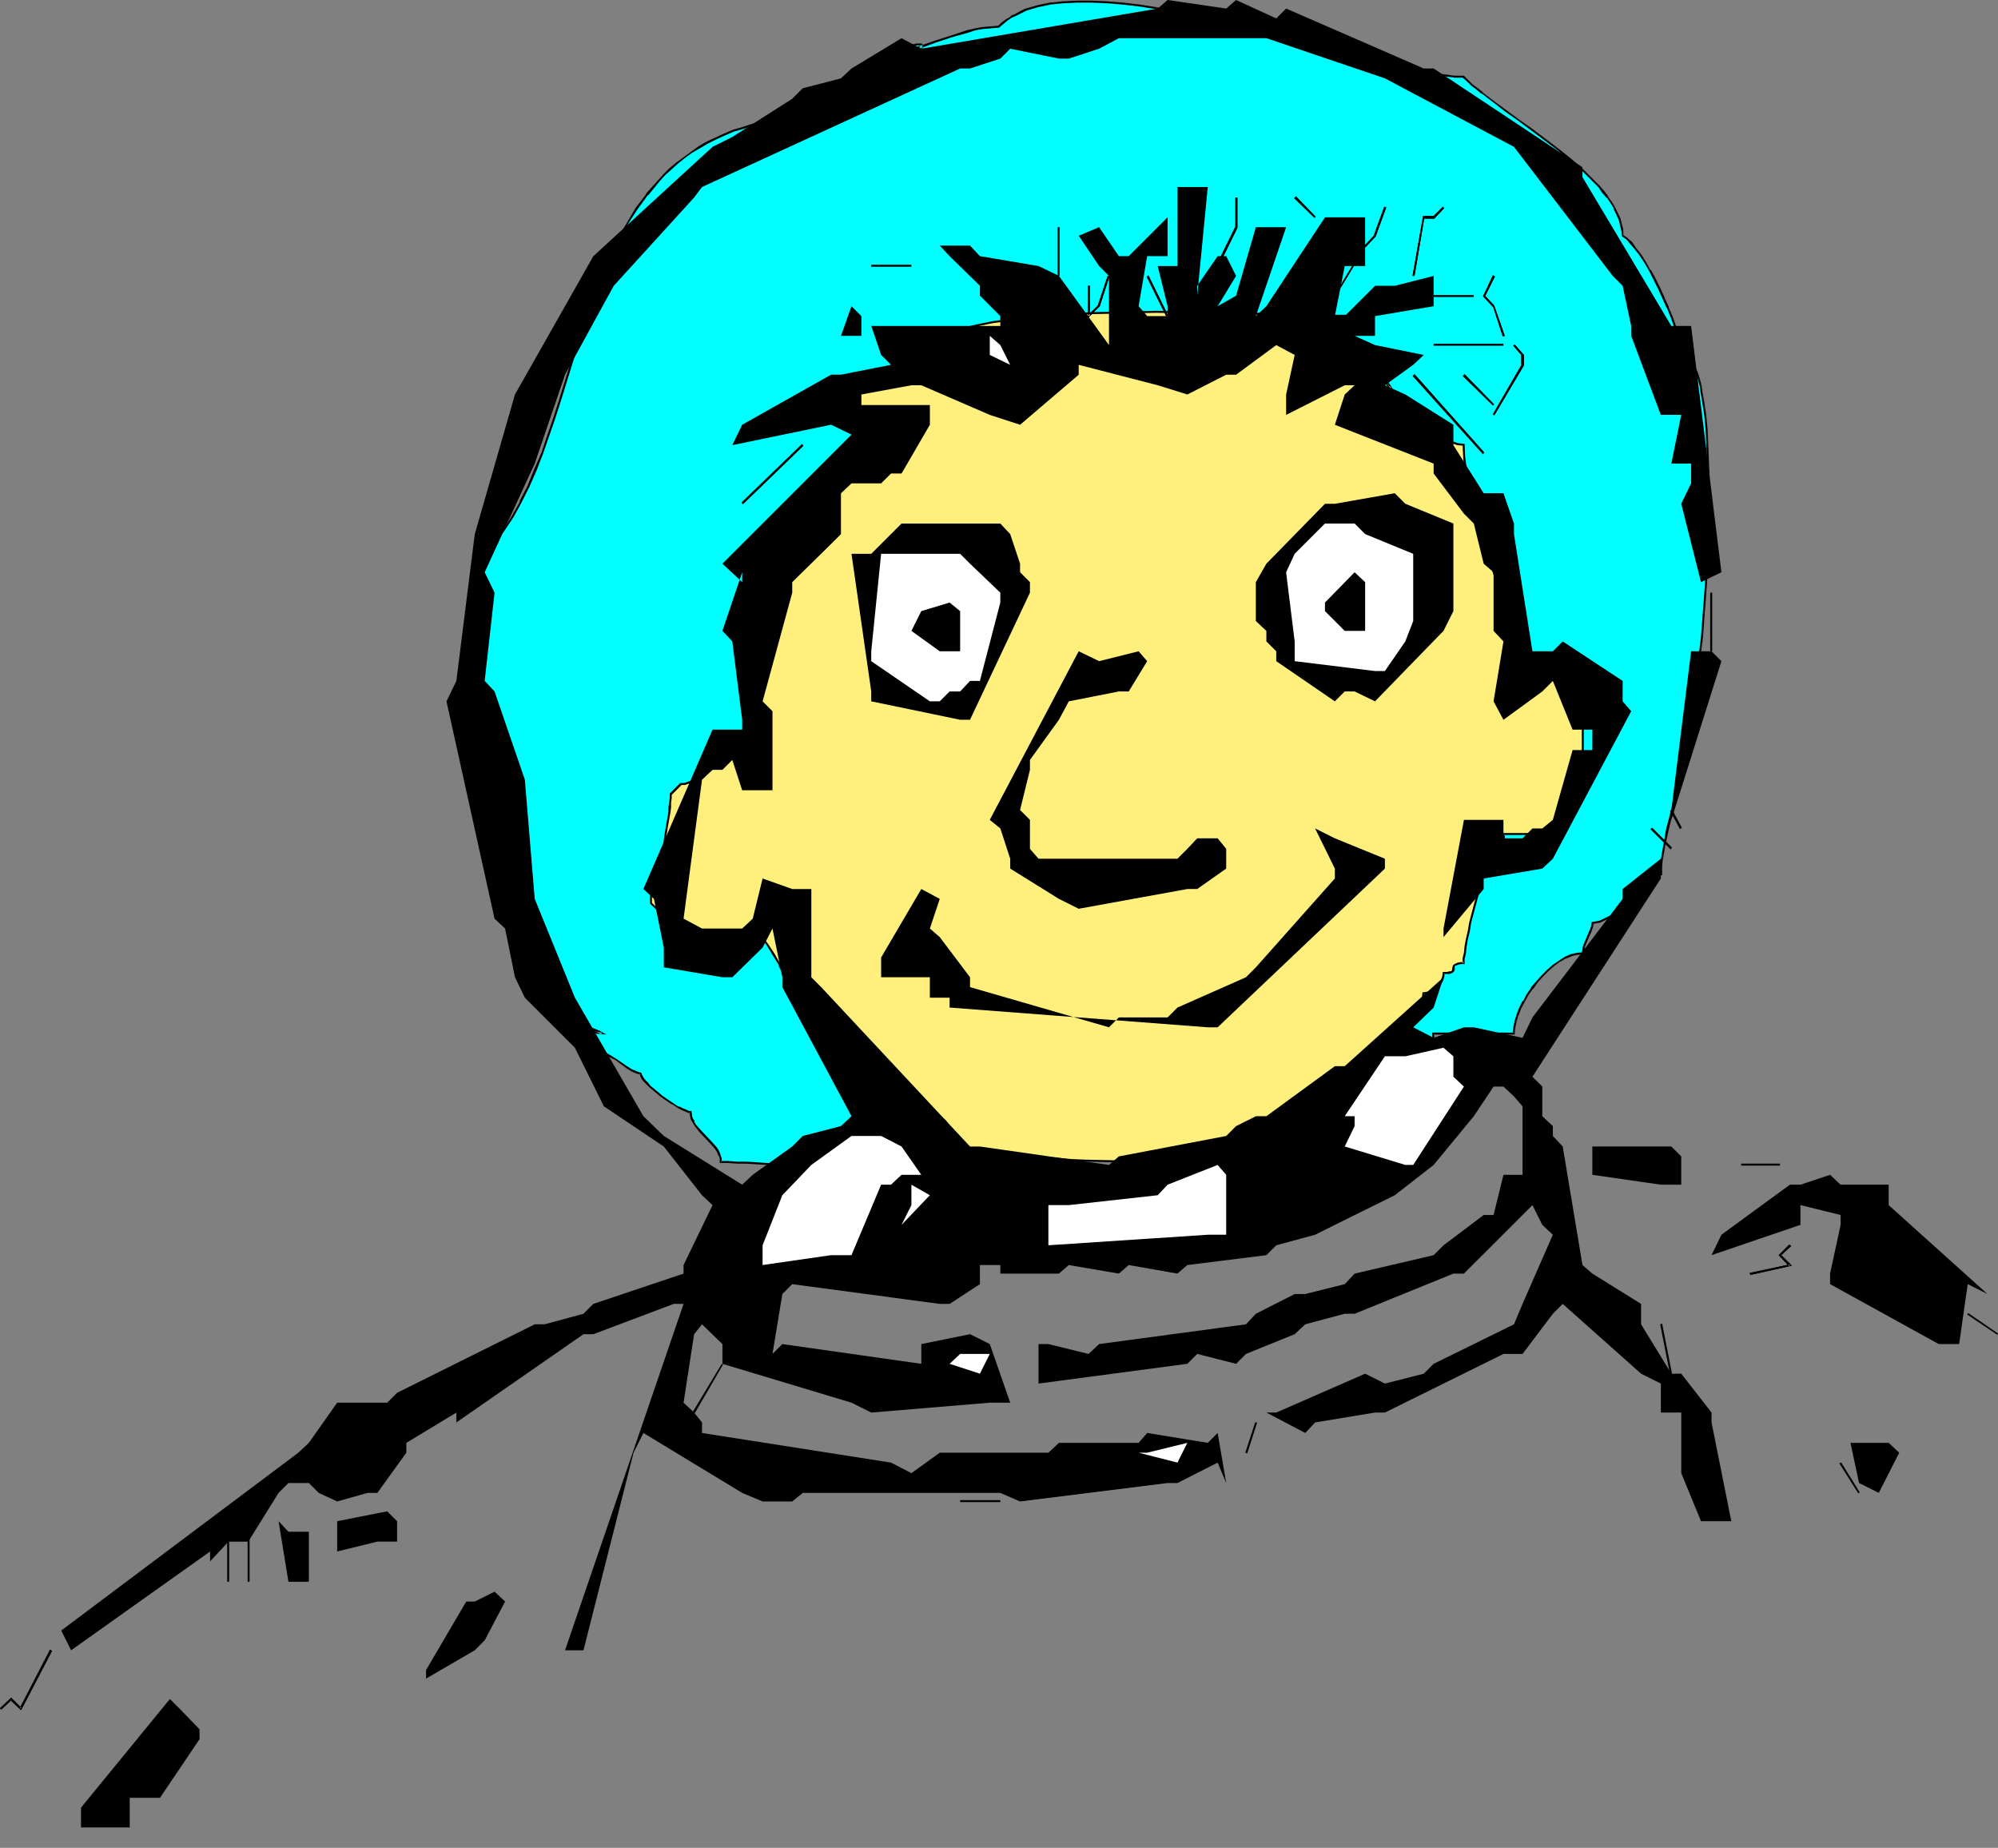 <?xml version="1.0" encoding="UTF-8" standalone="no"?>
<svg
   version="1.0"
   width="129.724mm"
   height="119.958mm"
   id="svg102"
   sodipodi:docname="Astronaut.wmf"
   xmlns:inkscape="http://www.inkscape.org/namespaces/inkscape"
   xmlns:sodipodi="http://sodipodi.sourceforge.net/DTD/sodipodi-0.dtd"
   xmlns="http://www.w3.org/2000/svg"
   xmlns:svg="http://www.w3.org/2000/svg">
  <rect width="100%" height="100%" fill="#808080" stroke="none"/>
  <sodipodi:namedview
     id="namedview102"
     pagecolor="#ffffff"
     bordercolor="#000000"
     borderopacity="0.25"
     inkscape:showpageshadow="2"
     inkscape:pageopacity="0.0"
     inkscape:pagecheckerboard="0"
     inkscape:deskcolor="#d1d1d1"
     inkscape:document-units="mm" />
  <defs
     id="defs1">
    <pattern
       id="WMFhbasepattern"
       patternUnits="userSpaceOnUse"
       width="6"
       height="6"
       x="0"
       y="0" />
  </defs>
  <path
     style="fill:#00ffff;fill-opacity:1;fill-rule:evenodd;stroke:none"
     d="m 213.473,16.481 -1.778,0.969 -1.616,1.293 -1.454,1.454 -1.293,1.454 -2.909,3.393 -1.616,1.777 -1.616,1.939 h -3.07 l -2.909,0.162 -2.747,0.323 -2.747,0.323 -2.586,0.485 -2.586,0.646 -2.262,0.646 -2.424,0.808 -2.101,0.808 -2.101,0.969 -2.101,1.131 -1.939,0.969 -1.939,1.293 -1.778,1.293 -1.616,1.293 -1.616,1.454 -1.616,1.454 -1.454,1.616 -2.909,3.232 -2.586,3.555 -2.262,3.716 -2.101,3.878 -2.101,4.039 -1.778,4.201 -1.778,4.363 -1.616,4.363 -1.454,4.524 -2.909,8.887 -2.747,9.048 -1.293,4.363 -1.616,4.363 -1.454,4.201 -1.616,4.201 -1.778,3.878 -1.778,3.878 -2.101,3.555 -2.101,3.393 -2.424,3.232 -1.293,1.454 -1.293,1.454 v 1.616 l -0.162,1.616 v 1.939 2.262 l -0.162,2.262 v 2.585 l -0.162,2.585 -0.162,2.908 v 2.908 l -0.162,3.07 -0.162,6.14 v 6.463 6.463 l 0.162,6.301 0.162,3.07 0.162,3.07 0.323,2.908 0.323,2.747 0.323,2.585 0.323,2.585 0.485,2.424 0.646,1.939 0.646,2.1 0.646,1.616 0.808,1.454 0.97,1.131 0.97,0.969 0.97,0.646 0.162,2.424 0.323,2.424 0.808,4.686 0.485,2.262 0.323,2.262 0.323,2.585 v 2.585 h 0.808 l 0.646,0.162 0.485,0.162 0.323,0.162 0.162,0.162 v 0.162 l 0.162,0.969 v 0.162 l 0.323,0.162 0.162,0.162 0.485,0.162 0.646,0.162 h 0.808 v 0.969 1.131 l 0.162,1.293 0.485,1.131 0.646,1.131 0.323,0.485 0.485,0.323 0.485,0.323 0.646,0.323 0.808,0.162 h 0.808 l 0.162,0.969 0.162,0.969 0.162,0.808 0.485,0.969 0.323,0.808 0.646,0.808 1.131,1.454 1.616,1.293 0.646,0.485 0.97,0.485 0.808,0.323 0.97,0.323 0.97,0.162 h 0.808 l -0.808,-0.485 -0.808,-0.323 -0.808,-0.323 -0.485,-0.323 -0.646,-0.162 -0.485,-0.162 -0.808,-0.162 h -0.485 -0.162 l -0.162,0.323 0.162,0.323 0.323,0.646 0.485,0.485 0.485,0.808 0.808,0.808 1.616,1.616 1.778,1.939 h 0.485 l 0.485,0.162 1.293,0.485 1.293,0.808 2.586,1.777 1.293,0.808 1.131,0.646 0.485,0.162 h 0.485 l 0.162,0.485 0.323,0.646 0.485,0.646 0.646,0.808 0.646,0.646 0.97,0.808 1.939,1.616 2.101,1.454 1.131,0.646 0.97,0.646 0.808,0.323 0.808,0.485 0.808,0.162 0.485,0.162 v 0.808 l 0.323,0.808 0.323,0.808 0.485,0.808 1.131,1.454 2.747,2.747 1.131,1.454 0.485,0.808 0.485,0.808 0.162,0.808 0.162,0.969 h 1.778 2.101 l 2.262,0.162 2.586,0.162 h 2.424 l 2.747,0.162 h 5.494 5.333 l 2.747,-0.162 2.586,-0.323 2.424,-0.485 2.262,-0.485 2.262,-0.646 1.939,-0.969 v -2.424 l 9.534,-2.424 -0.97,0.323 -0.646,0.162 h -0.646 l -0.485,0.323 h -0.485 l -0.323,0.162 -0.485,0.162 -0.162,0.162 v 0 l 0.162,0.162 0.323,0.162 1.131,0.162 1.131,0.646 0.646,0.485 0.323,0.485 0.323,0.646 0.162,0.808 h 5.494 l 5.494,-0.162 5.818,-0.485 5.656,-0.485 11.635,-1.131 11.474,-1.293 11.15,-1.454 5.494,-0.646 5.333,-0.485 5.333,-0.485 5.01,-0.323 4.848,-0.323 h 4.686 l 0.162,-0.808 0.323,-0.646 0.485,-0.485 0.646,-0.323 0.646,-0.162 h 0.808 1.778 l 0.323,-0.485 0.485,-0.485 0.97,-0.808 1.293,-0.808 1.454,-0.969 1.778,-0.808 1.778,-0.969 4.04,-1.777 3.717,-1.777 1.778,-0.969 1.454,-0.969 1.293,-0.808 0.97,-0.969 0.323,-0.485 0.323,-0.485 0.162,-0.485 v -0.323 l 11.958,-2.585 v -2.424 h 19.715 v -1.454 l 0.323,-1.454 0.485,-1.616 0.808,-1.616 0.808,-1.616 0.97,-1.777 0.97,-1.454 1.293,-1.616 1.293,-1.454 1.293,-1.293 1.454,-1.293 1.454,-0.969 1.454,-0.808 1.454,-0.646 1.454,-0.485 1.293,-0.162 0.162,-0.808 0.323,-0.969 0.808,-1.939 0.808,-1.777 0.162,-0.969 0.162,-0.808 0.97,-0.162 0.97,-0.323 3.555,-1.616 0.97,-0.323 0.97,-0.162 0.162,-0.808 0.162,-0.969 1.778,-3.716 0.162,-0.969 0.162,-0.808 0.97,-0.162 0.808,-0.162 3.394,-1.454 0.97,-0.323 h 0.808 l 0.162,-1.939 0.162,-1.777 0.485,-3.716 0.808,-3.716 1.778,-7.271 0.808,-3.716 0.646,-3.716 0.162,-1.777 v -1.939 l 0.162,-0.323 0.323,-0.323 0.162,-0.485 0.323,-0.808 0.162,-0.646 0.323,-0.969 0.162,-0.969 0.323,-0.969 0.485,-2.585 0.485,-2.747 0.323,-3.07 0.646,-3.393 0.323,-3.716 0.485,-3.878 0.323,-3.878 0.323,-4.363 0.323,-4.201 0.323,-4.363 0.485,-8.887 0.162,-8.887 v -8.564 -4.039 l -0.162,-3.878 -0.323,-3.716 -0.323,-3.393 -0.323,-3.07 -0.485,-2.908 -0.323,-1.293 -0.323,-1.131 -0.323,-1.131 -0.323,-0.969 -0.323,-0.969 -0.485,-0.808 -0.323,-0.646 -0.485,-0.646 -0.485,-0.323 -0.485,-0.485 -0.646,-0.162 h -0.485 l -0.162,-1.616 -0.323,-1.616 -0.485,-2.1 -0.646,-2.1 -0.808,-2.262 -0.808,-2.262 -2.101,-4.686 -1.131,-2.262 -1.293,-2.1 -1.131,-2.1 -1.293,-1.777 -1.131,-1.616 -1.131,-1.454 -0.485,-0.485 -0.485,-0.485 -0.485,-0.323 -0.485,-0.323 -0.162,-1.293 -0.162,-1.454 -0.485,-1.293 -0.485,-1.293 -0.646,-1.454 -0.808,-1.293 -0.97,-1.293 -0.97,-1.293 -1.131,-1.454 -1.293,-1.293 -2.586,-2.585 -3.07,-2.585 -3.07,-2.585 -6.464,-5.009 -3.232,-2.262 -3.232,-2.262 -3.07,-2.262 -2.747,-2.1 -1.131,-0.969 -1.293,-0.969 -0.97,-0.969 -0.97,-0.969 H 356.974 l -2.424,-0.323 -2.747,-0.485 -3.07,-0.485 -3.232,-0.808 -3.232,-0.646 -3.717,-0.969 -3.717,-0.969 -3.878,-0.969 -4.04,-1.131 -4.04,-1.131 -4.363,-1.131 -8.565,-2.262 -8.726,-2.1 -8.726,-1.939 -4.363,-0.808 -4.202,-0.808 -4.202,-0.646 -4.04,-0.485 -4.04,-0.323 -3.717,-0.162 h -3.555 l -3.555,0.162 -3.232,0.485 -3.07,0.646 -2.747,0.808 -1.293,0.485 -1.131,0.646 -1.293,0.646 -1.131,0.808 -0.97,0.646 -0.97,0.969 h -1.778 l -1.939,0.323 -1.939,0.323 -2.101,0.485 -3.878,1.131 -3.878,1.454 -3.878,1.293 -1.778,0.646 -1.778,0.485 -1.778,0.485 -1.454,0.485 -1.616,0.162 h -1.293 l 1.778,-0.646 1.454,-0.485 1.293,-0.485 1.293,-0.323 1.131,-0.485 0.808,-0.162 0.808,-0.162 0.646,-0.162 0.323,-0.162 h 0.485 0.162 l 0.162,0.162 v 0.162 l -0.162,0.162 v 0.323 l -0.323,0.162 -0.646,0.646 -0.97,0.808 -1.293,0.808 -1.293,0.969 -2.909,1.939 -2.747,1.939 1.778,-1.131 1.454,-0.969 1.293,-0.808 1.293,-0.808 1.131,-0.808 0.808,-0.485 0.646,-0.485 0.646,-0.485 0.485,-0.323 0.323,-0.162 0.162,-0.323 h 0.162 v -0.162 h -0.323 l -0.323,0.162 -0.323,0.162 -0.485,0.162 -1.131,0.485 -1.454,0.485 -1.616,0.646 -3.394,1.293 z"
     id="path1" />
  <path
     style="fill:#000000;fill-opacity:1;fill-rule:evenodd;stroke:none"
     d="m 213.312,16.158 -1.778,1.131 -1.616,1.293 v 0 l -1.454,1.293 -1.454,1.616 -2.747,3.393 -1.616,1.777 -1.778,1.939 0.323,-0.162 -3.07,0.162 -2.909,0.162 -2.747,0.162 h -0.162 l -2.747,0.485 -2.586,0.485 -2.424,0.485 -2.424,0.808 -2.262,0.646 v 0 l -2.262,0.969 -2.101,0.969 -2.101,0.969 v 0 l -1.939,1.131 -1.778,1.293 -1.778,1.293 -1.778,1.293 v 0 l -1.778,1.454 -1.454,1.454 -1.454,1.616 -2.909,3.232 v 0.162 l -2.586,3.393 -2.262,3.878 -2.262,3.716 v 0 l -1.939,4.201 -1.939,4.039 v 0.162 l -1.616,4.363 -1.616,4.363 -1.454,4.363 -2.909,9.048 -2.747,8.887 -1.454,4.524 -1.454,4.201 -1.454,4.363 -1.778,4.039 v 0 l -1.616,4.039 -1.939,3.716 h 0.162 l -2.101,3.716 -2.101,3.393 -2.424,3.07 v 0 l -1.293,1.454 -1.454,1.616 v 1.616 1.616 1.939 l -0.162,2.262 -0.162,2.262 v 2.585 l -0.162,2.585 v 2.908 l -0.162,2.908 -0.162,3.07 v 6.14 l -0.162,6.463 v 6.463 l 0.162,6.301 0.162,3.07 0.323,3.07 0.162,2.908 0.323,2.747 0.323,2.585 v 0.162 l 0.485,2.424 0.485,2.424 0.485,2.1 0.646,1.939 v 0 l 0.808,1.777 0.646,1.454 h 0.162 l 0.97,1.131 v 0 l 0.97,0.969 0.97,0.646 v -0.162 2.424 l 0.323,2.424 v 0.162 l 0.808,4.524 0.485,2.262 0.485,2.424 v -0.162 l 0.162,2.585 0.162,2.908 h 0.97 v 0 l 0.646,0.162 h 0.485 l 0.162,0.162 v 0 l 0.162,0.162 -0.162,-0.162 0.162,0.323 0.162,0.808 v 0.323 l 0.323,0.162 0.323,0.323 h 0.485 l 0.646,0.162 h 0.808 l -0.323,-0.162 v 0.969 l 0.162,1.131 v 0.162 l 0.162,1.131 0.323,1.293 0.646,1.131 0.485,0.485 0.485,0.323 0.646,0.323 v 0.162 l 0.646,0.162 0.808,0.162 v 0 l 0.808,0.162 -0.162,-0.323 v 0.969 0 l 0.162,0.969 0.323,0.808 0.323,0.969 v 0 l 0.485,0.969 v 0 l 0.646,0.808 v 0 l 1.131,1.454 1.454,1.293 h 0.162 l 0.808,0.485 v 0.162 l 0.808,0.323 v 0 l 0.97,0.485 0.808,0.162 0.97,0.162 h 0.162 l 1.939,0.162 -1.778,-0.969 -0.808,-0.323 -0.808,-0.323 -0.646,-0.323 v 0 l -0.485,-0.162 -0.485,-0.162 -0.808,-0.323 h -0.162 -0.485 l -0.485,0.162 v 0.485 0.485 l 0.485,0.485 v 0.162 l 0.485,0.485 v 0 l 0.485,0.808 v 0 l 0.808,0.808 1.616,1.616 1.778,1.939 h 0.646 v 0 l 0.485,0.162 v 0 l 1.131,0.646 v 0 l 1.293,0.646 2.586,1.939 1.293,0.808 v 0 l 1.131,0.485 0.485,0.162 h 0.162 l 0.485,0.162 -0.323,-0.323 0.162,0.485 0.323,0.808 v 0 l 0.485,0.646 v 0 l 0.808,0.808 0.646,0.646 0.97,0.808 1.939,1.616 v 0 l 2.101,1.454 1.131,0.646 0.97,0.646 v 0 l 0.97,0.485 0.808,0.323 v 0 l 0.646,0.323 h 0.646 l -0.323,-0.162 0.162,0.969 0.162,0.808 v 0 l 0.485,0.808 v 0 l 0.485,0.808 v 0 l 1.131,1.454 2.747,2.908 1.131,1.293 v 0 l 0.485,0.808 v 0 l 0.323,0.808 v -0.162 l 0.323,0.808 v 0 1.131 h 2.101 l 2.101,0.162 h 2.262 l 2.586,0.162 2.424,0.162 8.242,0.162 5.333,-0.162 2.747,-0.162 2.586,-0.323 v 0 l 2.424,-0.323 2.424,-0.485 2.101,-0.808 v 0 l 2.101,-0.969 v -2.585 l -0.162,0.323 9.534,-2.424 -0.162,-0.485 -0.808,0.162 0.162,0.485 0.808,-0.162 -0.162,-0.485 -9.696,2.424 v 2.585 l 0.162,-0.162 -1.939,0.808 v 0 l -2.101,0.646 -2.262,0.646 -2.586,0.323 h 0.162 l -2.586,0.323 -2.747,0.162 -5.333,0.162 -8.242,-0.162 -2.424,-0.162 -2.586,-0.162 h -2.262 l -2.101,-0.162 h -1.778 l 0.162,0.323 v -0.969 l -0.323,-0.808 v -0.162 l -0.323,-0.808 v 0 l -0.485,-0.808 v 0 l -1.293,-1.454 -2.586,-2.747 -1.293,-1.454 v 0 l -0.485,-0.808 h 0.162 l -0.485,-0.808 v 0.162 l -0.162,-0.808 v 0 l -0.162,-1.131 h -0.646 v 0 l -0.646,-0.323 v 0 l -0.808,-0.323 -0.97,-0.485 v 0.162 l -0.97,-0.646 -0.97,-0.646 -2.101,-1.454 v 0 l -1.939,-1.616 -0.97,-0.808 -0.646,-0.808 -0.646,-0.646 v 0 l -0.485,-0.646 v 0 l -0.323,-0.646 v 0.162 l -0.162,-0.646 -0.646,-0.162 v 0 l -0.485,-0.162 h 0.162 l -1.293,-0.485 v 0 l -1.293,-0.808 -2.586,-1.777 -1.293,-0.808 v 0 l -1.131,-0.646 -0.485,-0.162 h -0.162 -0.485 0.162 l -1.778,-1.777 -1.616,-1.616 -0.646,-0.808 v 0 l -0.646,-0.646 v -0.162 l -0.485,-0.646 v 0.162 l -0.323,-0.485 h 0.162 l -0.162,-0.485 v 0.162 -0.162 l -0.162,0.162 0.323,-0.162 h -0.162 0.485 v 0 l 0.808,0.323 0.485,0.162 0.485,0.162 v 0 l 0.646,0.323 0.646,0.323 0.808,0.323 0.808,0.485 0.162,-0.485 -0.808,-0.162 v 0 l -0.97,-0.162 -0.808,-0.162 -0.97,-0.485 h 0.162 l -0.97,-0.323 v 0 l -0.808,-0.485 h 0.162 l -1.454,-1.293 -1.293,-1.454 v 0 l -0.646,-0.808 h 0.162 l -0.485,-0.808 v 0 l -0.323,-0.808 -0.323,-0.969 -0.162,-0.808 v 0 -1.131 l -1.131,-0.162 v 0 l -0.646,-0.162 -0.646,-0.162 v 0 l -0.485,-0.323 v 0 l -0.485,-0.485 -0.323,-0.323 v 0 l -0.646,-1.131 v 0.162 l -0.323,-1.293 -0.162,-1.131 v 0 l -0.162,-1.131 v -1.293 h -0.97 v 0 l -0.485,-0.162 -0.485,-0.162 h -0.323 0.162 l -0.162,-0.162 v 0.162 -0.323 l -0.162,-0.808 -0.162,-0.323 -0.162,-0.323 -0.485,-0.162 h -0.323 l -0.808,-0.162 h -0.808 l 0.323,0.162 -0.162,-2.585 -0.162,-2.585 v 0 l -0.485,-2.262 -0.485,-2.424 -0.808,-4.524 v 0 l -0.162,-2.424 -0.323,-2.585 -0.97,-0.646 v 0 l -0.97,-0.969 v 0.162 l -0.97,-1.293 v 0 l -0.646,-1.454 -0.808,-1.616 v 0 l -0.646,-1.939 -0.485,-2.1 -0.485,-2.262 -0.485,-2.585 v 0 l -0.323,-2.585 -0.323,-2.747 -0.162,-2.908 -0.323,-3.07 -0.162,-3.07 -0.162,-6.301 v -6.463 l 0.162,-6.463 v -6.14 l 0.162,-3.07 0.162,-2.908 v -2.908 l 0.162,-2.585 v -2.585 l 0.162,-2.262 0.162,-2.262 v -1.939 -1.616 -1.616 0.162 l 1.293,-1.454 1.293,-1.454 v 0 l 2.424,-3.232 2.262,-3.393 1.939,-3.555 v 0 l 1.939,-3.878 1.778,-4.039 v 0 l 1.616,-4.201 1.454,-4.201 1.454,-4.201 1.454,-4.524 2.747,-8.887 2.909,-9.048 1.454,-4.524 1.616,-4.363 1.778,-4.201 v 0 l 1.778,-4.201 1.939,-4.039 v 0 l 2.101,-3.878 2.424,-3.716 2.586,-3.555 v 0.162 l 2.747,-3.393 1.454,-1.616 1.616,-1.454 1.616,-1.454 v 0 l 1.616,-1.293 1.778,-1.293 1.939,-1.131 1.939,-1.131 v 0 l 1.939,-0.969 2.101,-0.969 2.262,-0.969 v 0 l 2.262,-0.646 2.424,-0.808 2.424,-0.485 2.586,-0.485 2.747,-0.485 v 0 l 2.747,-0.162 2.909,-0.162 3.07,-0.162 1.778,-1.777 1.616,-1.939 2.909,-3.393 1.454,-1.454 1.293,-1.454 v 0 l 1.616,-1.293 1.616,-0.969 v 0 z"
     id="path2" />
  <path
     style="fill:#000000;fill-opacity:1;fill-rule:evenodd;stroke:none"
     d="m 224.462,277.75 -0.646,0.162 -0.808,0.162 -0.485,0.162 -0.323,0.162 h -0.485 l -0.485,0.162 -0.323,0.323 v 0.485 h 0.485 l 0.323,0.162 1.131,0.323 h -0.162 l 1.131,0.485 v 0 l 0.646,0.485 -0.162,-0.162 0.485,0.646 v -0.162 l 0.162,0.808 0.162,0.969 h 5.818 l 5.494,-0.323 5.818,-0.323 5.656,-0.485 11.635,-1.131 11.474,-1.454 11.15,-1.293 5.494,-0.646 5.333,-0.485 5.333,-0.485 5.01,-0.485 4.848,-0.162 4.848,-0.162 0.162,-0.969 v 0.162 l 0.323,-0.646 v 0 l 0.485,-0.323 v 0 l 0.485,-0.323 v 0 l 0.646,-0.162 v 0 l 0.808,-0.162 h 1.939 l 0.485,-0.485 v 0 l 0.323,-0.485 0.97,-0.808 v 0 l 1.293,-0.808 1.454,-0.969 v 0 l 1.778,-0.808 1.778,-0.808 3.878,-1.939 3.878,-1.777 1.616,-0.808 v -0.162 l 1.616,-0.808 1.131,-0.969 h 0.162 l 0.97,-0.969 v 0 l 0.323,-0.485 0.323,-0.485 v 0 l 0.162,-0.485 0.162,-0.485 -0.323,0.162 12.12,-2.585 v -2.585 l -0.162,0.323 h 19.877 l 0.162,-1.777 v 0.162 l 0.323,-1.616 0.485,-1.616 v 0.162 l 0.646,-1.777 0.808,-1.454 v 0 l 0.97,-1.777 1.131,-1.616 v 0.162 l 1.131,-1.616 1.293,-1.454 1.293,-1.293 1.454,-1.293 v 0 l 1.293,-0.969 1.454,-0.808 v 0 l 1.616,-0.646 h -0.162 l 1.454,-0.323 v 0 l 1.454,-0.162 0.323,-1.131 0.162,-0.969 v 0.162 l 0.808,-1.939 0.808,-1.777 v -0.162 l 0.323,-0.808 0.162,-0.969 -0.162,0.162 0.808,-0.162 0.97,-0.162 3.717,-1.777 v 0 l 0.97,-0.162 0.97,-0.162 0.162,-1.131 0.323,-0.969 v 0.162 l 1.616,-3.716 0.323,-0.969 0.162,-0.969 -0.323,0.162 h 0.97 l 0.808,-0.323 h 0.162 l 3.394,-1.454 v 0 l 0.97,-0.162 h -0.162 l 1.131,-0.162 v -2.1 l 0.162,-1.777 v 0 l 0.646,-3.555 0.808,-3.716 1.778,-7.433 0.808,-3.716 0.485,-3.716 v 0 l 0.162,-1.777 v -1.939 0.162 l 0.323,-0.323 v 0 l 0.162,-0.485 v 0 l 0.323,-0.485 0.162,-0.646 0.323,-0.808 0.162,-0.969 0.323,-0.969 0.162,-0.969 0.485,-2.424 0.485,-2.747 0.485,-3.232 0.485,-3.393 v 0 l 0.485,-3.716 0.323,-3.878 0.485,-3.878 0.323,-4.363 0.323,-4.201 0.323,-4.363 0.323,-8.887 0.323,-8.887 v -8.564 l -0.162,-4.039 -0.162,-3.878 -0.162,-3.716 -0.323,-3.393 v 0 l -0.485,-3.232 -0.485,-2.747 -0.162,-1.293 -0.323,-1.293 -0.323,-1.131 -0.323,-0.969 -0.485,-0.969 v 0 l -0.323,-0.808 h -0.162 l -0.323,-0.646 -0.485,-0.646 -0.485,-0.485 v 0 l -0.485,-0.323 -0.646,-0.162 -0.646,-0.162 0.162,0.323 v -1.616 0 l -0.323,-1.777 -0.485,-1.939 -0.646,-2.1 -0.808,-2.262 -0.97,-2.262 v -0.162 l -2.101,-4.686 -1.131,-2.262 -1.131,-2.1 h -0.162 l -1.131,-2.1 -1.131,-1.777 -1.293,-1.616 v 0 l -0.97,-1.454 -0.646,-0.485 -0.485,-0.485 v 0 l -0.485,-0.323 -0.485,-0.323 V 57.844 56.552 56.39 l -0.323,-1.293 -0.323,-1.293 v -0.162 l -0.646,-1.293 -0.646,-1.293 v 0 l -0.808,-1.454 -0.97,-1.293 v -0.162 l -0.97,-1.293 -1.131,-1.293 -1.293,-1.293 -2.586,-2.585 -2.909,-2.585 -3.232,-2.585 v 0 l -6.626,-5.009 -3.232,-2.262 -3.07,-2.262 -3.07,-2.262 -2.747,-2.1 h 0.162 l -1.293,-0.969 -1.293,-0.969 -2.101,-2.1 H 356.974 l -2.424,-0.323 v 0 l -2.747,-0.323 -2.909,-0.646 -3.232,-0.646 -3.394,-0.808 -3.555,-0.808 -3.717,-0.969 -4.04,-1.131 -3.878,-0.969 -4.202,-1.131 -4.202,-1.131 -8.565,-2.262 -8.888,-2.262 -8.726,-1.777 -4.363,-0.969 -4.202,-0.646 -0.162,0.485 4.363,0.646 4.202,0.969 8.726,1.777 8.888,2.262 8.565,2.262 4.202,1.131 4.202,1.131 4.04,0.969 3.878,1.131 3.717,0.969 3.555,0.808 3.394,0.808 3.232,0.646 3.07,0.646 2.586,0.323 h 0.162 l 2.424,0.323 h 2.262 -0.323 l 1.131,0.969 0.97,0.969 1.293,0.969 1.131,0.969 h 0.162 l 2.747,2.1 2.909,2.262 3.232,2.262 3.232,2.424 6.464,4.847 v 0 l 3.07,2.585 3.07,2.585 2.586,2.585 1.293,1.293 0.97,1.454 1.131,1.293 v -0.162 l 0.97,1.454 0.808,1.293 h -0.162 l 0.646,1.293 0.646,1.454 v -0.162 l 0.323,1.454 0.323,1.293 v 0 l 0.162,1.454 0.485,0.323 0.485,0.323 v 0 l 0.485,0.485 0.485,0.646 1.131,1.293 v 0 l 1.131,1.454 1.293,1.939 1.131,1.939 v 0 l 1.131,2.262 1.131,2.262 2.101,4.686 v -0.162 l 0.97,2.424 0.808,2.262 0.646,2.1 0.485,1.939 0.323,1.777 v -0.162 1.777 l 0.808,0.162 v 0 l 0.485,0.162 v -0.162 l 0.485,0.485 v 0 l 0.485,0.323 v 0 l 0.323,0.485 0.485,0.808 v 0 l 0.323,0.808 v -0.162 l 0.485,0.969 0.323,0.969 0.323,1.131 0.323,1.131 0.162,1.293 0.485,2.908 0.485,3.07 v 0 l 0.323,3.393 0.162,3.716 0.162,3.878 0.162,4.039 v 8.564 l -0.323,8.887 -0.323,8.887 -0.323,4.363 -0.323,4.201 -0.323,4.363 -0.485,3.878 -0.323,3.878 -0.485,3.716 v -0.162 l -0.485,3.393 -0.485,3.232 -0.485,2.747 -0.485,2.424 -0.162,1.131 -0.323,0.969 -0.162,0.808 -0.323,0.808 -0.162,0.646 -0.323,0.485 h 0.162 l -0.323,0.323 v 0 l -0.323,0.485 v 1.939 l -0.162,1.777 v 0 l -0.485,3.555 -0.808,3.716 -1.939,7.433 -0.646,3.716 -0.646,3.716 v 0 l -0.162,1.777 v 1.939 l 0.162,-0.323 -0.808,0.162 -0.97,0.162 v 0 l -3.555,1.454 h 0.162 l -0.97,0.323 h 0.162 -1.131 l -0.162,1.131 -0.323,0.969 v -0.162 l -1.616,3.878 -0.323,0.808 -0.162,0.969 0.162,-0.162 -0.808,0.162 -0.97,0.162 -3.717,1.777 v 0 l -0.808,0.162 -1.131,0.162 -0.162,1.131 -0.323,0.969 v -0.162 l -0.808,1.939 -0.808,1.939 -0.162,0.808 -0.162,0.969 0.162,-0.162 -1.454,0.162 -1.454,0.323 v 0 l -1.454,0.646 v 0 l -1.454,0.969 -1.454,0.969 v 0 l -1.454,1.293 -1.293,1.293 -1.293,1.454 -1.293,1.454 v 0.162 l -1.131,1.616 -0.808,1.616 h -0.162 l -0.808,1.616 -0.646,1.616 v 0.162 l -0.485,1.454 -0.323,1.616 v 0 l -0.162,1.454 0.323,-0.162 H 351.48 v 2.585 l 0.323,-0.162 -12.12,2.424 -0.162,0.646 -0.162,0.485 v -0.162 l -0.162,0.485 -0.323,0.485 v 0 l -0.97,0.969 v 0 l -1.293,0.808 -1.454,0.969 v 0 l -1.778,0.808 -3.717,1.777 -3.878,1.939 -1.939,0.808 -1.778,0.808 v 0.162 l -1.454,0.808 -1.293,0.969 v 0 l -0.97,0.808 -0.485,0.485 v 0 l -0.323,0.485 0.162,-0.162 h -1.778 l -0.808,0.162 v 0 l -0.808,0.162 -0.646,0.323 -0.485,0.485 -0.485,0.646 v 0.808 l 0.162,-0.162 -4.686,0.162 -4.848,0.162 -5.01,0.323 -5.333,0.646 -5.333,0.485 -5.494,0.646 -11.15,1.293 -11.474,1.293 -11.635,1.293 -5.656,0.485 -5.818,0.323 -5.494,0.323 h -5.494 l 0.162,0.162 -0.162,-0.808 -0.162,-0.808 -0.485,-0.646 -0.646,-0.323 -1.131,-0.646 h -0.162 l -0.97,-0.323 -0.323,-0.162 h -0.323 l 0.162,0.162 v 0 l -0.162,0.162 0.323,-0.162 h -0.162 l 0.485,-0.162 h 0.323 l 0.485,-0.162 0.485,-0.162 0.646,-0.162 0.808,-0.162 z"
     id="path3" />
  <path
     style="fill:#000000;fill-opacity:1;fill-rule:evenodd;stroke:none"
     d="m 283.931,1.777 -4.202,-0.646 v 0 l -4.04,-0.485 -4.04,-0.323 -3.717,-0.162 h -3.555 l -3.555,0.162 -3.232,0.323 v 0 l -3.07,0.646 -2.747,0.808 h -0.162 l -1.293,0.646 -1.131,0.646 -1.131,0.485 v 0.162 l -1.131,0.646 -1.131,0.808 v 0 l -0.97,0.969 0.162,-0.162 -1.778,0.162 -1.939,0.162 h -0.162 l -1.778,0.323 -2.101,0.485 -3.878,1.293 -4.04,1.293 -3.717,1.293 -1.939,0.646 -1.616,0.646 -1.778,0.485 -1.616,0.323 -1.454,0.323 v 0 h -1.293 v 0.485 l 1.778,-0.646 1.454,-0.646 1.454,-0.485 1.131,-0.323 1.131,-0.323 0.808,-0.323 0.808,-0.162 0.646,-0.162 h 0.485 -0.162 0.485 -0.162 0.323 -0.162 0.162 l -0.162,-0.162 v 0.162 0 0.162 -0.162 l -0.162,0.323 0.162,-0.162 -0.323,0.323 -0.808,0.646 -0.97,0.808 h 0.162 l -1.131,0.808 -1.454,0.969 -2.747,1.939 -2.909,1.939 0.323,0.323 1.616,-1.131 1.616,-0.969 1.293,-0.808 1.293,-0.808 0.97,-0.646 0.97,-0.646 0.646,-0.485 0.646,-0.323 v 0 l 0.485,-0.485 v 0 l 0.323,-0.162 0.485,-0.485 v -0.323 h -0.808 l -0.162,0.162 v 0 h -0.485 v 0 l -0.485,0.162 h 0.162 l -1.293,0.485 v 0 l -1.293,0.646 v 0 l -1.616,0.485 -3.394,1.293 -3.717,1.131 0.162,0.485 3.717,-1.131 3.394,-1.293 1.616,-0.485 v 0 l 1.293,-0.646 v 0 l 1.131,-0.485 h 0.162 l 0.323,-0.162 v 0 h 0.485 l 0.323,-0.162 h -0.162 0.323 l -0.162,-0.323 v 0.162 -0.162 l -0.323,0.162 v 0 l -0.323,0.323 v 0 l -0.485,0.323 v 0 l -0.485,0.485 -0.808,0.485 -0.808,0.485 -1.131,0.808 -1.131,0.646 -1.454,0.969 -1.454,0.969 -1.778,1.131 0.323,0.323 2.747,-1.939 2.909,-1.939 1.293,-0.969 1.131,-0.808 h 0.162 l 0.97,-0.808 0.646,-0.646 0.323,-0.323 0.162,-0.162 V 11.31 11.149 10.826 l -0.323,-0.162 h -0.162 -0.485 -0.485 l -0.646,0.162 -0.808,0.162 -0.808,0.323 -0.97,0.323 -1.293,0.323 -1.293,0.485 -1.616,0.646 -3.07,1.131 h 2.747 0.162 l 1.454,-0.323 1.616,-0.323 1.616,-0.485 1.778,-0.646 1.778,-0.485 3.878,-1.454 3.878,-1.293 4.04,-1.131 1.939,-0.646 1.939,-0.323 v 0 l 1.939,-0.162 1.939,-0.162 0.97,-0.808 v 0 l 0.97,-0.808 1.131,-0.808 v 0 l 1.131,-0.485 1.293,-0.646 1.293,-0.646 v 0 l 2.747,-0.808 3.07,-0.646 h -0.162 l 3.232,-0.323 3.555,-0.162 h 3.555 l 3.717,0.162 4.04,0.323 4.04,0.485 v 0 l 4.04,0.646 z"
     id="path4" />
  <path
     style="fill:#fff07d;fill-opacity:1;fill-rule:evenodd;stroke:none"
     d="m 371.518,165.293 -0.162,-3.555 -0.485,-3.716 -0.485,-3.555 -0.808,-3.555 -0.97,-3.716 -0.97,-3.555 -2.262,-7.109 -2.262,-7.109 -1.131,-3.555 -0.97,-3.393 -0.808,-3.393 -0.485,-3.393 -0.485,-3.232 v -3.232 l -1.454,-0.323 -1.616,-0.323 -1.616,-0.808 -1.454,-0.969 -1.778,-1.131 -1.616,-1.293 -1.616,-1.454 -1.616,-1.616 -3.07,-3.232 -1.293,-1.616 -1.293,-1.454 -1.131,-1.454 -0.97,-1.454 -0.808,-1.131 -0.485,-1.131 1.293,1.777 1.131,1.454 0.97,1.293 0.808,1.131 0.646,1.131 0.646,0.808 0.485,0.646 0.323,0.646 0.323,0.485 v 0.162 l 0.162,0.162 -0.162,0.162 v -0.162 l -0.323,-0.162 -0.162,-0.162 -0.485,-0.323 -0.808,-0.808 -1.131,-0.969 -1.293,-1.131 -1.454,-1.293 -3.07,-2.585 -1.454,-1.131 -1.454,-1.131 -2.424,-2.424 v -9.856 h -2.424 -2.586 l -2.586,-0.162 h -3.07 l -3.07,-0.162 h -3.232 l -3.394,-0.162 h -3.394 l -7.272,-0.323 -7.434,-0.162 h -7.757 -7.757 l -7.757,0.162 -7.595,0.485 -3.555,0.162 -3.717,0.323 -3.394,0.485 -3.394,0.323 -3.232,0.485 -3.07,0.646 -3.07,0.646 -2.747,0.808 -2.586,0.808 -2.424,0.969 -2.101,0.969 -1.939,1.131 v 2.424 l -1.131,0.485 -0.97,0.485 -2.424,0.969 -1.293,0.485 -1.131,0.485 -2.747,1.131 -2.747,1.131 -2.586,1.454 -2.262,1.454 -1.131,0.808 -0.97,0.969 v 2.424 l 4.848,2.424 v 2.747 2.585 l -0.323,2.262 -0.162,1.293 -0.323,0.969 -0.485,0.969 -0.485,0.808 -0.485,0.808 -0.808,0.646 -0.808,0.646 -0.97,0.323 -1.131,0.323 h -1.293 l -0.162,1.939 -0.323,1.777 -0.646,1.616 -0.808,1.454 -0.97,1.293 -0.646,0.485 -0.646,0.485 -0.646,0.323 -0.808,0.323 -0.808,0.162 h -0.97 v 0.969 l -0.162,1.131 -0.323,1.293 -0.323,1.454 -0.808,2.908 -1.131,3.07 -1.131,2.908 -0.646,1.293 -0.646,1.293 -0.646,0.969 -0.485,1.131 -0.646,0.646 -0.485,0.646 v 2.262 l -0.162,2.424 -0.485,4.847 -0.646,5.009 -1.778,9.856 -0.646,5.009 -0.646,4.847 v 2.424 l -0.162,2.262 -1.293,0.162 -1.293,0.162 -1.293,0.323 -1.131,0.485 -2.262,1.293 -2.262,1.293 -1.939,1.293 -0.97,0.646 -0.97,0.646 -0.97,0.485 -0.97,0.323 -0.97,0.162 -0.808,0.162 -2.424,2.424 v 0.969 l -0.162,1.131 -0.162,1.131 -0.162,1.293 -0.323,2.747 -0.485,2.747 -0.808,6.14 -0.323,2.908 -0.162,2.747 -0.808,0.162 -0.485,0.162 -0.485,0.485 -0.323,0.646 -0.162,0.808 -0.162,0.808 v 1.777 l 2.424,2.424 2.586,2.585 h 0.485 0.485 l 1.454,0.323 1.616,0.485 1.778,0.646 1.454,0.808 1.293,0.808 0.485,0.485 0.485,0.323 0.162,0.485 v 0.485 l 1.778,-0.162 1.616,-0.323 1.293,-0.485 1.293,-0.485 0.97,-0.808 0.97,-0.808 1.939,-1.777 0.485,0.485 0.485,0.646 0.808,0.969 0.646,0.808 1.616,2.262 1.616,2.424 1.454,2.585 1.293,2.585 0.485,1.131 0.323,1.293 0.323,0.969 v 0.969 l 0.485,0.162 0.646,0.162 0.646,0.323 0.808,0.485 0.808,0.646 0.808,0.646 1.616,1.616 1.616,1.616 0.646,0.808 0.646,0.808 0.485,0.808 0.323,0.646 0.162,0.646 0.162,0.485 1.293,0.162 1.293,0.485 1.131,0.485 0.97,0.808 1.131,0.969 0.808,0.969 3.717,4.524 0.97,1.131 0.97,0.808 0.97,0.808 1.131,0.646 1.131,0.323 1.293,0.162 0.162,0.969 0.162,0.808 1.778,3.555 0.323,0.808 v 0.969 h 1.778 1.454 l 1.293,0.162 1.293,0.323 0.97,0.323 0.808,0.323 0.808,0.323 0.485,0.646 0.646,0.646 0.485,0.646 0.323,0.808 0.323,0.969 0.485,0.969 0.323,1.131 0.485,1.131 0.323,1.293 h 1.131 l 1.454,0.162 1.778,0.162 2.101,0.162 2.424,0.162 2.747,0.162 2.747,0.323 3.07,0.162 3.232,0.323 3.555,0.162 3.394,0.162 3.717,0.162 7.434,0.323 7.595,0.162 7.272,-0.162 3.717,-0.162 3.394,-0.323 3.394,-0.323 3.232,-0.323 3.07,-0.646 2.747,-0.646 2.586,-0.646 2.262,-0.808 2.101,-1.131 0.97,-0.485 0.808,-0.646 0.646,-0.646 0.646,-0.646 0.646,-0.646 0.323,-0.646 0.485,-0.808 0.162,-0.808 0.162,-0.969 0.162,-0.808 h 7.272 v -0.969 l 0.323,-0.808 0.485,-0.808 0.485,-0.808 0.485,-0.969 0.808,-0.646 1.778,-1.454 1.939,-1.293 1.939,-0.969 1.131,-0.323 0.97,-0.162 0.97,-0.323 h 0.97 l 0.162,-1.293 0.323,-1.293 0.323,-1.131 0.646,-1.131 0.808,-0.969 0.808,-1.131 1.616,-1.939 1.778,-2.262 0.808,-1.131 0.808,-1.131 0.485,-1.454 0.485,-1.454 0.323,-1.616 0.162,-1.777 0.808,-0.162 0.97,-0.162 0.808,-0.646 0.808,-0.485 0.485,-0.808 0.485,-0.808 0.323,-0.969 0.162,-0.808 h 0.808 l 0.646,-0.162 0.485,-0.162 0.162,-0.162 0.323,-0.162 v -0.162 l 0.162,-0.969 v -0.162 l 0.162,-0.162 0.323,-0.162 0.485,-0.162 h 0.646 0.808 v -1.131 l 0.162,-1.454 0.323,-1.616 0.323,-1.777 0.323,-1.939 0.485,-2.1 1.131,-4.363 1.131,-4.201 0.646,-1.939 0.646,-1.777 0.485,-1.454 0.646,-1.293 0.485,-0.969 0.323,-0.485 0.162,-0.323 h 2.424 v -4.847 h 12.12 v -0.969 l 0.323,-0.808 0.485,-0.808 0.646,-0.808 0.808,-0.646 0.808,-0.485 0.808,-0.323 0.97,-0.162 0.162,-1.777 v -0.808 l 0.162,-0.646 0.323,-0.646 0.485,-0.485 0.485,-0.323 0.808,-0.162 v -29.568 l -2.424,-2.424 h -4.848 v -2.1 h -5.01 v 2.1 h -4.525 z"
     id="path5" />
  <path
     style="fill:#000000;fill-opacity:1;fill-rule:evenodd;stroke:none"
     d="m 371.195,165.293 h 0.485 l -0.162,-3.555 -0.323,-3.716 v 0 l -0.646,-3.555 -0.808,-3.716 -0.808,-3.555 -1.131,-3.555 -2.262,-7.271 -2.262,-7.109 -0.97,-3.393 -0.97,-3.393 -0.808,-3.555 -0.485,-3.232 -0.485,-3.393 v 0.162 l -0.162,-3.555 -1.616,-0.162 -1.454,-0.485 v 0 l -1.616,-0.646 v 0 l -1.616,-0.969 -1.616,-1.131 -1.616,-1.293 v 0 l -1.616,-1.454 -1.616,-1.616 -3.07,-3.232 -1.293,-1.616 -1.293,-1.616 v 0.162 l -1.131,-1.454 -0.97,-1.454 -0.808,-1.131 h 0.162 l -0.646,-1.131 -0.323,0.323 1.293,1.616 1.131,1.616 0.97,1.293 0.808,1.131 0.646,1.131 0.646,0.808 0.485,0.646 0.323,0.646 0.162,0.323 v 0 l 0.162,0.323 v -0.162 0.323 l 0.162,-0.323 h -0.162 0.323 l -0.323,-0.162 v 0 l -0.323,-0.162 h 0.162 l -0.485,-0.323 -0.808,-0.808 -1.131,-0.969 -1.293,-1.131 -1.454,-1.293 -3.07,-2.585 v 0 l -1.454,-1.293 -1.454,-0.969 h 0.162 l -2.586,-2.424 0.162,0.162 V 77.233 h -2.747 -2.586 -2.586 l -3.07,-0.162 h -3.07 l -3.232,-0.162 -3.394,-0.162 h -3.394 l -7.272,-0.162 -7.434,-0.162 -7.757,-0.162 -7.757,0.162 -7.757,0.162 -7.595,0.323 -3.555,0.323 -3.717,0.323 -3.394,0.323 h -0.162 l -3.232,0.485 -3.232,0.485 -3.232,0.646 -2.909,0.646 -2.747,0.646 -2.586,0.808 -2.424,0.969 v 0 l -2.262,0.969 v 0.162 l -2.101,1.131 v 2.585 l 0.162,-0.323 -0.97,0.485 -1.131,0.485 -2.424,0.969 h 0.162 l -1.293,0.485 -1.293,0.485 v 0 l -2.747,1.131 -2.747,1.293 -2.424,1.293 v 0 l -2.424,1.616 -1.131,0.808 v 0 l -1.131,0.969 0.162,2.747 5.01,2.585 -0.162,-0.323 v 2.747 l -0.162,2.585 -0.162,2.262 v 0 l -0.323,1.131 -0.323,1.131 -0.323,0.969 v -0.162 l -0.485,0.969 -0.646,0.808 v -0.162 l -0.646,0.646 v 0 l -0.808,0.646 v -0.162 l -0.97,0.485 h 0.162 l -1.293,0.162 h 0.162 l -1.454,0.162 -0.162,2.1 v -0.162 l -0.323,1.777 -0.646,1.777 v -0.162 l -0.808,1.454 v 0 l -0.97,1.293 -0.646,0.485 v 0 l -0.485,0.485 v -0.162 l -0.808,0.485 v 0 l -0.808,0.162 -0.808,0.162 h 0.162 l -1.131,0.162 -0.162,1.131 v 0 l -0.162,1.131 -0.162,1.293 -0.323,1.293 -0.97,3.07 -1.131,2.908 -1.131,2.908 v 0 l -0.646,1.293 -0.485,1.293 v 0 l -0.646,1.131 -0.485,0.969 -0.646,0.808 v -0.162 l -0.485,0.646 v 2.424 l -0.162,2.424 -0.646,4.847 v -0.162 l -0.646,5.009 -1.616,10.018 -0.808,5.009 v 0 l -0.485,4.847 -0.162,2.424 v 2.262 l 0.162,-0.162 h -1.293 v 0 l -1.293,0.323 -1.293,0.323 h -0.162 l -1.131,0.485 -2.262,1.131 v 0 l -2.101,1.454 -2.101,1.293 -0.97,0.646 -0.97,0.485 v 0 l -0.97,0.485 v 0 l -0.808,0.323 -0.97,0.323 v 0 h -0.97 l -2.586,2.585 v 1.131 l -0.162,1.131 -0.162,1.131 v 1.293 -0.162 l -0.485,2.747 -0.485,2.908 -0.808,5.978 v 0.162 l -0.162,2.908 -0.162,2.747 0.162,-0.323 -0.808,0.162 -0.646,0.323 -0.485,0.646 -0.485,0.646 -0.162,0.646 v 0.162 0.808 1.939 l 5.01,5.009 h 0.646 -0.162 l 0.646,0.162 1.454,0.323 1.616,0.485 1.616,0.646 v 0 l 1.454,0.646 v 0 l 1.293,0.808 v 0 l 0.485,0.485 0.323,0.485 v -0.162 l 0.323,0.485 v 0 0.646 l 1.939,-0.162 v 0 l 1.616,-0.323 1.293,-0.485 h 0.162 l 1.131,-0.646 v 0 l 1.131,-0.808 h 0.162 l 0.485,-1.131 -0.97,0.808 h 0.162 l -1.131,0.646 v 0 l -1.293,0.646 h 0.162 l -1.454,0.485 -1.454,0.323 v 0 l -1.778,0.162 0.323,0.162 v -0.485 l -0.323,-0.485 -0.485,-0.485 -0.485,-0.485 v 0 l -1.293,-0.808 v -0.162 l -1.616,-0.646 v 0 l -1.616,-0.646 -1.616,-0.485 -1.454,-0.323 -0.646,-0.162 h -0.485 l 0.162,0.162 -5.01,-5.009 0.162,0.162 v -1.777 -0.808 0 l 0.162,-0.646 v 0 l 0.323,-0.646 v 0.162 l 0.485,-0.485 h -0.162 l 0.646,-0.323 v 0 l 0.97,-0.162 0.162,-2.908 0.162,-2.908 v 0 l 0.808,-5.978 0.485,-2.908 0.485,-2.747 v 0 l 0.162,-1.293 v -1.131 l 0.162,-1.131 v -0.969 0.162 l 2.424,-2.424 h -0.162 0.97 l 0.97,-0.323 0.808,-0.323 h 0.162 l 0.97,-0.485 v 0 l 0.808,-0.646 1.131,-0.646 1.939,-1.293 2.101,-1.293 v 0 l 2.262,-1.131 1.293,-0.485 h -0.162 l 1.293,-0.323 1.293,-0.323 v 0 h 1.616 v -2.585 l 0.162,-2.424 0.485,-4.847 v 0.162 l 0.808,-5.009 1.616,-10.018 0.646,-5.009 v 0 l 0.646,-4.847 0.162,-2.424 v -2.262 0.162 l 0.485,-0.485 v -0.162 l 0.485,-0.808 0.485,-0.969 0.646,-1.131 h 0.162 l 0.485,-1.131 0.646,-1.454 v 0 l 1.293,-2.908 0.97,-3.07 0.97,-2.908 0.323,-1.293 0.162,-1.293 0.162,-1.131 v -0.162 l 0.162,-0.969 -0.323,0.323 0.97,-0.162 v 0 l 0.808,-0.162 0.808,-0.162 v 0 l 0.808,-0.485 v 0 l 0.646,-0.485 v 0 l 0.646,-0.485 1.131,-1.293 0.808,-1.454 v -0.162 l 0.646,-1.616 0.323,-1.777 v 0 -1.939 l -0.162,0.323 1.293,-0.162 v 0 l 1.131,-0.162 1.131,-0.485 0.808,-0.646 v 0 l 0.808,-0.485 0.646,-0.969 0.485,-0.808 v 0 l 0.323,-1.131 0.323,-0.969 0.323,-1.131 v -0.162 l 0.162,-2.262 0.162,-2.585 v -2.908 l -5.01,-2.585 0.162,0.323 v -2.424 l -0.162,0.162 0.97,-0.969 v 0 l 0.97,-0.808 2.424,-1.454 v 0 l 2.586,-1.293 2.747,-1.293 2.586,-1.131 v 0 l 1.293,-0.485 1.131,-0.485 h 0.162 l 2.424,-0.969 0.97,-0.485 1.131,-0.485 v -2.585 l -0.162,0.162 1.939,-1.131 v 0 l 2.262,-0.969 v 0 l 2.424,-0.969 2.586,-0.808 2.747,-0.646 2.909,-0.646 3.07,-0.646 3.394,-0.485 3.232,-0.485 v 0 l 3.394,-0.323 3.717,-0.323 3.555,-0.323 7.595,-0.323 7.757,-0.162 7.757,-0.162 7.757,0.162 7.434,0.162 7.272,0.162 h 3.394 l 3.394,0.162 3.232,0.162 h 3.07 l 3.07,0.162 h 2.586 2.586 2.424 l -0.162,-0.162 v 10.018 l 2.424,2.424 h 0.162 l 1.293,1.131 1.616,1.131 h -0.162 l 3.07,2.585 1.454,1.293 1.293,1.131 0.97,1.131 0.97,0.808 0.323,0.162 h 0.162 l 0.162,0.323 0.646,0.162 0.162,-0.162 v -0.323 -0.162 l -0.162,-0.162 v 0 l -0.323,-0.485 -0.323,-0.485 -0.485,-0.808 -0.646,-0.808 -0.646,-0.969 -0.808,-1.293 -0.97,-1.293 -1.131,-1.454 -1.293,-1.777 -0.485,0.323 0.646,0.969 v 0 l 0.808,1.293 0.97,1.293 1.131,1.454 v 0.162 l 1.293,1.454 1.293,1.777 3.07,3.07 1.616,1.616 1.616,1.454 v 0 l 1.616,1.293 1.778,1.131 1.616,0.969 v 0.162 l 1.616,0.646 v 0 l 1.454,0.485 1.454,0.162 -0.162,-0.162 0.162,3.232 v 0 l 0.323,3.393 0.646,3.232 0.808,3.555 0.97,3.393 0.97,3.393 2.262,7.109 2.262,7.109 1.131,3.555 0.808,3.716 0.808,3.555 0.646,3.716 v -0.162 l 0.323,3.716 0.162,3.555 h 0.485 z"
     id="path6" />
  <path
     style="fill:#000000;fill-opacity:1;fill-rule:evenodd;stroke:none"
     d="m 181.638,229.277 0.97,-0.808 1.778,-1.777 -0.323,-0.162 0.485,0.646 v 0 l 0.485,0.646 v 0 l 0.646,0.808 0.808,0.969 1.616,2.262 1.454,2.424 1.616,2.585 h -0.162 l 1.293,2.585 v -0.162 l 0.485,1.293 0.323,1.131 0.323,0.969 v 0 1.131 l 0.808,0.162 v 0 l 0.485,0.323 v 0 l 0.808,0.323 v 0 l 0.646,0.485 0.808,0.485 v 0 l 0.808,0.808 1.616,1.454 1.454,1.616 0.808,0.808 v 0 l 0.485,0.808 0.485,0.646 v 0 l 0.323,0.808 v 0 l 0.323,0.485 v 0 l 0.162,0.808 h 1.454 v 0 l 1.131,0.485 v 0 l 1.131,0.485 v 0 l 0.97,0.808 v 0 l 0.97,0.969 0.97,0.969 3.717,4.524 0.97,1.131 0.97,0.969 v 0 l 1.131,0.646 v 0.162 l 0.97,0.485 v 0 l 1.293,0.485 1.293,0.162 -0.162,-0.162 v 0.808 l 0.323,0.969 1.616,3.393 v 0 l 0.323,0.808 0.162,1.131 h 1.939 l 1.454,0.162 1.293,0.162 v 0 l 1.131,0.162 0.97,0.323 v 0 l 0.808,0.323 v 0 l 0.808,0.485 v 0 l 0.485,0.485 0.646,0.646 v -0.162 l 0.323,0.808 v 0 l 0.485,0.808 0.323,0.808 v 0 l 0.323,0.969 0.485,1.131 0.323,1.131 0.646,1.616 h 1.131 l 1.454,0.162 1.778,0.162 h 2.101 l 2.424,0.162 2.747,0.323 2.747,0.162 3.07,0.323 3.232,0.162 3.555,0.162 3.394,0.323 3.717,0.162 7.434,0.162 7.595,0.162 7.272,-0.162 3.717,-0.162 3.394,-0.162 3.394,-0.323 v 0 l 3.232,-0.485 3.07,-0.485 2.747,-0.646 2.586,-0.808 2.424,-0.808 v 0 l 2.101,-0.969 v -0.162 l 0.808,-0.485 0.808,-0.646 h 0.162 l 0.646,-0.485 0.646,-0.808 0.646,-0.646 v 0 l 0.485,-0.808 v 0 l 0.323,-0.808 v 0 l 0.323,-0.808 0.162,-0.808 v -0.162 -0.808 l -0.162,0.162 h 7.434 l 0.162,-1.131 v 0.162 l 0.162,-0.969 v 0.162 l 0.485,-0.969 v 0 l 0.485,-0.808 0.646,-0.808 v 0 l 0.646,-0.646 1.778,-1.454 h -0.162 l 2.101,-1.293 v 0.162 l 1.939,-0.969 v 0 l 0.97,-0.323 0.97,-0.323 1.131,-0.162 h -0.162 1.131 l 0.162,-1.616 v 0 l 0.323,-1.293 0.485,-0.969 v 0 l 0.485,-1.131 0.808,-0.969 0.808,-1.131 v 0 l 1.778,-1.939 1.616,-2.1 v -0.162 l 0.808,-1.131 0.808,-1.293 v 0 l 0.646,-1.293 v 0 l 0.485,-1.454 0.162,-1.616 v -0.162 l 0.162,-1.777 -0.162,0.323 0.97,-0.162 0.808,-0.323 0.97,-0.485 0.808,-0.646 0.646,-0.808 0.485,-0.808 0.323,-0.969 0.162,-0.969 -0.323,0.162 h 0.808 0.646 l 0.485,-0.162 0.323,-0.162 0.323,-0.323 0.162,-0.323 v -0.808 l 0.162,-0.323 -0.162,0.162 0.162,-0.162 v 0 h 0.323 l 0.323,-0.162 0.646,-0.162 v 0 h 0.97 v -1.293 0 l 0.323,-1.293 0.162,-1.616 0.323,-1.939 0.485,-1.939 0.323,-2.1 1.131,-4.201 1.131,-4.201 0.646,-1.939 0.646,-1.777 0.646,-1.616 v 0 l 0.485,-1.293 v 0 l 0.485,-0.969 0.323,-0.323 v 0 l 0.162,-0.162 h -0.162 2.747 v -5.17 l -0.323,0.162 h 12.282 l 0.162,-0.969 0.323,-0.969 -0.162,0.162 0.646,-0.969 v 0.162 l 0.485,-0.808 0.808,-0.646 v 0 l 0.808,-0.485 -0.162,0.162 0.97,-0.323 1.131,-0.162 v -2.1 -0.808 0.162 l 0.323,-0.808 v 0 l 0.162,-0.485 v 0 l 0.485,-0.485 h -0.162 l 0.646,-0.323 v 0 l 0.97,-0.162 v -29.73 l -2.586,-2.585 h -5.01 l 0.162,0.162 v -2.262 l -4.848,0.162 -0.323,0.323 h 5.01 l -0.323,-0.323 v 2.424 h 5.171 l -0.162,-0.162 2.424,2.585 v -0.323 29.568 l 0.162,-0.162 h -0.808 l -0.646,0.485 -0.485,0.485 -0.323,0.646 -0.323,0.808 v 0 0.808 1.777 l 0.162,-0.162 -0.97,0.162 -0.97,0.323 -0.808,0.485 -0.808,0.646 -0.646,0.808 -0.485,0.808 -0.323,0.969 -0.162,0.969 0.323,-0.323 h -12.282 v 5.17 l 0.162,-0.162 h -2.586 l -0.162,0.323 v 0.162 l -0.323,0.323 -0.485,0.969 h -0.162 l -0.485,1.293 v 0 l -0.646,1.616 -0.646,1.777 -0.646,1.939 -1.131,4.201 -1.131,4.363 -0.323,1.939 -0.485,2.1 -0.323,1.777 -0.162,1.616 -0.323,1.293 v 0.162 1.131 l 0.323,-0.323 h -0.808 l -0.808,0.162 -0.323,0.162 -0.323,0.162 -0.323,0.162 -0.162,0.323 -0.162,0.808 v 0.323 -0.162 l -0.162,0.162 h 0.162 l -0.323,0.162 h -0.323 l -0.646,0.162 v 0 h -0.97 l -0.162,1.131 -0.323,0.808 v 0 l -0.485,0.808 v 0 l -0.646,0.808 -0.646,0.485 v 0 l -0.808,0.485 v 0 l -0.808,0.323 -1.131,0.162 -0.162,1.939 v 0 l -0.162,1.616 -0.485,1.454 v 0 l -0.646,1.293 v 0 l -0.646,1.131 -0.808,1.293 v -0.162 l -1.778,2.262 -1.616,1.939 v 0.162 l -0.808,0.969 -0.808,1.131 -0.646,0.969 v 0.162 l -0.485,1.131 -0.323,1.131 v 0.162 1.293 l 0.162,-0.323 -0.97,0.162 v 0 l -0.97,0.162 -1.131,0.323 -0.97,0.323 v 0 l -2.101,0.808 v 0.162 l -1.939,1.131 h -0.162 l -1.616,1.616 -0.808,0.646 v 0.162 l -0.646,0.808 -0.485,0.808 v 0 l -0.485,0.969 -0.162,0.808 -0.162,0.969 0.323,-0.323 h -7.434 l -0.162,1.131 v 0 l -0.162,0.808 -0.323,0.808 v 0 l -0.323,0.808 v 0 l -0.323,0.646 v 0 l -0.646,0.646 -0.646,0.646 -0.808,0.646 h 0.162 l -0.808,0.646 -0.97,0.485 v 0 l -1.939,0.969 v 0 l -2.424,0.808 -2.586,0.808 -2.747,0.646 -3.07,0.485 -3.07,0.485 v 0 l -3.394,0.323 -3.394,0.162 -3.717,0.162 -7.272,0.162 -7.595,-0.162 -7.434,-0.162 -3.717,-0.162 -3.394,-0.323 -3.555,-0.162 -3.232,-0.162 -3.07,-0.323 -2.747,-0.162 -2.747,-0.323 -2.424,-0.162 -2.101,-0.162 h -1.778 l -1.454,-0.162 h -1.131 l 0.323,0.162 -0.485,-1.293 -0.323,-1.293 -0.485,-0.969 -0.323,-1.131 v 0 l -0.323,-0.969 -0.485,-0.646 v 0 l -0.485,-0.808 -0.485,-0.646 -0.808,-0.646 -0.646,-0.323 v -0.162 l -0.808,-0.323 h -0.162 l -0.97,-0.323 -1.131,-0.162 h -0.162 l -1.293,-0.162 -1.454,-0.162 h -1.778 l 0.323,0.162 -0.162,-0.969 -0.162,-0.808 -1.778,-3.555 v 0.162 l -0.323,-0.808 -0.162,-1.131 -1.454,-0.162 v 0 l -1.131,-0.485 h 0.162 l -1.131,-0.485 v 0 l -0.97,-0.808 v 0 l -0.97,-0.808 -0.97,-1.131 -3.717,-4.524 -0.808,-1.131 -1.131,-0.808 v 0 l -1.131,-0.808 -0.97,-0.646 h -0.162 l -1.131,-0.485 h -1.454 l 0.162,0.162 v -0.485 l -0.323,-0.646 v -0.162 l -0.323,-0.646 v 0 l -0.485,-0.808 -0.646,-0.808 v 0 l -0.646,-0.808 -1.616,-1.616 -1.616,-1.616 -0.808,-0.646 v 0 l -0.808,-0.646 -0.808,-0.485 v 0 l -0.646,-0.323 h -0.162 l -0.646,-0.323 h -0.485 l 0.162,0.162 v -0.969 0 l -0.162,-1.131 -0.485,-1.131 -0.485,-1.293 v 0 l -1.293,-2.585 v 0 l -1.454,-2.585 -1.616,-2.424 -1.616,-2.1 -0.646,-0.969 -0.646,-0.969 v 0 l -0.646,-0.646 v 0 l -0.646,-0.646 -2.101,1.939 z"
     id="path7" />
  <path
     style="fill:#000000;fill-opacity:1;fill-rule:evenodd;stroke:none"
     d="m 381.214,160.607 h -5.333 v 2.262 l 0.162,-0.162 h -4.848 v 2.585 h 0.485 v -2.424 l -0.162,0.323 h 4.848 v -2.424 z"
     id="path8" />
  <path
     style="fill:#000000;fill-opacity:1;fill-rule:evenodd;stroke:none"
     d="m 315.604,2.1 33.774,14.703 h 2.424 l 36.522,24.236 v 2.424 l 21.816,36.516 h 4.848 l 7.434,60.43 -5.01,2.424 -4.848,-19.228 2.424,-5.009 v -4.847 h -4.848 l 2.424,-11.957 h -5.01 l -7.272,-19.389 v -2.424 l -2.101,-9.856 -2.424,-2.424 L 371.518,36.032 339.844,19.228 310.756,9.371 h -36.198 l -4.848,2.585 -7.434,2.424 h -2.424 l -11.958,-2.424 -2.424,2.424 -7.434,2.424 h -2.424 l -63.347,29.084 -1.939,2.585 -19.715,21.651 -11.958,21.813 -7.434,21.813 -12.282,26.66 2.424,5.009 -2.424,21.651 2.424,2.585 7.434,21.651 2.424,29.245 9.858,24.236 16.806,29.084 5.01,4.847 19.23,11.957 2.586,-2.424 9.696,-6.948 2.586,-2.585 9.373,-2.424 2.586,-2.424 -16.968,-31.669 v -2.424 l -2.424,-11.957 -2.424,4.686 -7.434,7.271 h -2.424 l -14.382,-2.424 v -4.847 l -2.424,-11.957 -2.586,-2.424 16.968,-39.101 h 2.424 4.848 v -2.424 l -2.424,-19.228 -2.424,-2.585 4.848,-14.38 v -2.1 4.524 l -4.848,-4.524 31.674,-31.669 -5.01,-2.424 -24.24,5.009 2.424,-5.009 21.816,-12.28 h 2.424 l 12.282,-2.424 -2.424,-2.424 -2.424,-7.109 h 4.848 26.826 v -2.424 l -5.01,-5.009 v -2.424 l -7.434,-7.271 -2.424,-2.585 h 7.434 l 2.424,2.585 14.382,2.424 5.01,2.424 12.282,16.966 v -2.262 -14.703 l -2.424,-2.424 -5.01,-7.433 5.01,-2.1 4.848,7.109 h 2.424 l 9.534,-9.533 v 4.524 5.009 h -5.01 l -2.101,12.28 2.101,2.424 h 5.01 V 75.133 l -2.424,-9.856 h 4.848 V 45.888 h 7.434 l -2.586,26.66 v -2.424 l 5.01,-7.271 h 2.101 l 2.424,4.847 -4.525,7.433 4.525,-2.585 4.848,-16.804 h 7.434 l -7.434,21.813 2.586,-2.424 14.382,-21.813 h 4.848 5.01 v 4.524 7.433 h -5.01 l -2.424,12.28 h 2.424 l 7.434,-7.433 h 4.848 l 9.534,-2.424 v 7.433 l -14.382,2.424 v 4.847 h -5.01 l 5.01,2.262 11.958,2.424 -2.586,2.424 -6.949,5.009 5.01,2.262 11.797,7.433 v 5.009 l 7.434,11.795 h 4.848 l 2.586,7.433 v 2.585 l 4.525,28.761 h 2.424 2.586 l 2.424,-2.424 14.706,9.695 v 2.585 2.424 l 2.101,2.424 -19.23,36.193 -2.586,2.424 -14.382,2.424 v 2.585 l -9.858,11.795 v -2.1 l 5.01,-26.66 h 4.848 4.848 v 4.524 h 4.686 l 2.424,-2.424 h 2.424 l 2.586,-2.1 4.848,-17.127 h 4.848 v -5.009 h -4.848 l -4.848,-11.957 -2.586,2.585 -9.534,6.948 -2.424,-4.524 2.424,-14.703 -2.424,-2.585 v -14.38 l -2.424,-2.1 -2.424,-9.856 -2.424,-2.424 -7.434,-9.856 v -2.424 l -24.24,-9.533 2.424,-7.433 2.424,-2.262 h -2.424 l -14.382,7.271 v -5.009 l 2.101,-9.695 -4.525,-2.424 -9.858,7.271 h -2.424 l -9.534,4.847 -7.272,-2.262 -19.392,-5.009 v 2.424 l -14.382,12.28 -7.434,-2.424 -16.806,-7.271 h -2.424 l -12.282,2.262 v 2.585 h 16.806 v 4.847 l -6.949,11.957 h -2.586 l -2.424,2.424 h -4.848 -2.424 l -2.586,2.424 v 10.018 l -2.424,2.424 -9.534,9.371 v 2.585 l -7.272,26.66 2.424,2.424 v 19.389 h -7.434 l -2.424,-7.433 -2.424,2.424 h -2.424 l -2.586,2.424 -4.525,34.093 4.525,2.424 h 9.858 l 2.586,-2.424 2.424,-9.856 7.272,2.585 h 4.686 v 4.847 16.804 l 2.424,2.424 36.522,39.101 h 2.424 l 31.674,4.524 2.424,-2.1 26.341,-5.009 2.424,-2.424 4.848,-2.424 h 2.586 l 16.806,-12.28 h 2.424 l 24.24,-21.813 -2.424,7.433 -5.01,4.847 5.01,2.585 7.434,-2.585 h 2.424 l 11.958,2.585 2.424,-5.009 22.139,-29.084 v -2.424 l 9.373,-7.433 v 4.847 l -31.512,48.634 2.424,2.424 v 7.271 l 2.586,2.424 v 2.424 l 2.424,2.585 4.848,29.084 2.424,2.1 11.958,7.433 v 5.009 l 7.434,12.118 h 2.424 l 7.434,9.533 v 2.424 l 4.848,24.236 h -7.434 l -4.848,-11.795 v -2.585 -12.28 h -5.01 v -7.109 l -4.848,-2.424 -19.23,-17.127 -2.424,2.424 -7.434,9.856 h -4.686 l -29.088,14.38 h -2.424 l -14.706,2.424 -2.424,2.585 -9.534,-5.009 h 2.424 l 21.816,-9.533 4.848,2.424 9.534,-2.424 2.424,-2.424 19.715,-9.695 2.101,-5.009 7.434,-16.966 -2.586,-2.424 -2.424,-4.847 -2.424,2.424 -14.382,14.38 h -2.586 l -24.24,9.856 h -2.424 l -9.696,2.585 -2.586,2.424 -11.958,4.847 -2.424,2.424 -9.534,-2.424 -2.424,2.424 -36.522,4.847 v -4.847 -4.847 h 2.424 l 9.858,2.424 2.586,-2.424 36.037,-4.847 2.424,-2.585 9.534,-4.847 h 2.586 l 9.696,-2.424 2.424,-2.585 19.392,-4.524 2.424,-2.424 9.858,-7.433 h 2.424 l 2.424,-9.856 h 4.686 v -16.804 l -2.101,-2.424 -2.586,-2.424 h -2.424 l -4.848,7.271 -9.858,11.957 -9.534,7.433 -14.706,7.271 -4.848,2.424 -9.534,2.585 -2.424,2.424 -19.392,2.424 -2.424,2.1 -11.958,-2.1 -2.424,2.1 -12.282,-2.1 -2.424,2.1 h -14.382 v -2.1 h -5.01 v 4.686 l -7.434,4.847 h -2.424 l -36.198,-4.847 -2.424,2.424 -2.424,14.703 2.424,-2.424 34.098,4.847 v -4.847 l 11.958,-2.424 4.848,2.424 5.01,14.38 h -5.01 l -29.088,2.424 -4.848,-2.424 -31.674,-9.533 v -4.847 l -5.01,-4.847 -1.939,2.424 -2.586,16.804 2.586,2.424 1.939,2.424 v 2.585 l 46.379,7.271 5.01,2.585 6.949,-5.009 h 2.424 24.24 l 2.586,-2.424 h 19.554 l 2.101,-2.424 14.867,2.424 2.424,-2.424 2.101,12.28 -2.101,-5.009 -9.858,5.009 h -2.424 l -36.198,4.524 -4.848,-2.1 h -7.434 -2.424 -38.622 l -2.586,2.1 h -7.272 l -5.01,-2.1 -24.24,-14.703 -2.424,4.847 -12.282,48.473 h -4.525 l 29.088,-84.989 h -2.424 l -19.715,7.433 h -2.424 l -31.189,21.651 v -2.424 l -12.282,7.433 v 2.424 l -7.11,9.856 h -2.424 l -7.434,2.1 -4.525,-2.1 -2.424,-2.424 H 73.205 70.781 l -2.424,2.424 -7.434,11.957 h -4.848 l -4.525,4.847 v -2.424 l -34.098,24.236 -2.424,-4.847 58.176,-43.626 2.586,-2.424 6.949,-9.856 h 4.848 7.434 l 2.424,-2.424 33.774,-16.804 h 2.424 l 9.534,-2.585 2.424,-2.424 22.139,-7.433 v -2.1 l 7.11,-14.703 -2.586,-2.424 -9.373,-11.957 -14.706,-9.856 -7.11,-14.38 -12.282,-12.28 -2.424,-5.009 -2.424,-11.957 -2.586,-2.424 -11.797,-53.32 2.424,-5.009 4.525,-36.032 9.858,-34.254 19.23,-33.931 29.25,-26.822 4.848,-2.424 14.706,-9.371 2.586,-2.585 9.373,-2.424 2.586,-2.424 12.282,-7.433 4.848,2.585 L 284.092,2.1 286.516,0 300.899,2.1 303.323,0 l 9.858,4.524 z"
     id="path9" />
  <path
     style="fill:#000000;fill-opacity:1;fill-rule:evenodd;stroke:none"
     d="m 150.611,60.268 -2.424,2.585 z"
     id="path10" />
  <path
     style="fill:#000000;fill-opacity:1;fill-rule:evenodd;stroke:none"
     d="m 148.187,62.853 -2.586,2.424 z"
     id="path11" />
  <path
     style="fill:#000000;fill-opacity:1;fill-rule:evenodd;stroke:none"
     d="m 274.558,75.133 -2.424,2.424 z"
     id="path12" />
  <path
     style="fill:#000000;fill-opacity:1;fill-rule:evenodd;stroke:none"
     d="m 211.373,77.557 v 4.847 h -5.01 l 2.586,-7.271 z"
     id="path13" />
  <path
     style="fill:#000000;fill-opacity:1;fill-rule:evenodd;stroke:none"
     d="m 288.94,79.98 -2.424,2.424 z"
     id="path14" />
  <path
     style="fill:#ffffff;fill-opacity:1;fill-rule:evenodd;stroke:none"
     d="m 245.47,84.666 2.424,4.847 -5.01,-2.424 v -4.686 z"
     id="path15" />
  <path
     style="fill:#000000;fill-opacity:1;fill-rule:evenodd;stroke:none"
     d="m 233.027,82.404 -2.424,2.262 z"
     id="path16" />
  <path
     style="fill:#ffffff;fill-opacity:1;fill-rule:evenodd;stroke:none"
     d="m 206.363,84.666 -2.424,2.424 z"
     id="path17" />
  <path
     style="fill:#000000;fill-opacity:1;fill-rule:evenodd;stroke:none"
     d="m 279.406,104.217 -2.424,-2.424 z"
     id="path18" />
  <path
     style="fill:#ffffff;fill-opacity:1;fill-rule:evenodd;stroke:none"
     d="m 213.797,118.597 -2.424,2.424 z"
     id="path19" />
  <path
     style="fill:#000000;fill-opacity:1;fill-rule:evenodd;stroke:none"
     d="m 344.854,123.606 11.797,4.847 v 5.009 16.481 l -2.424,4.847 -16.806,17.289 -5.01,-2.424 h -2.424 l -2.424,2.424 -14.382,-9.856 v -2.424 l -2.424,-2.424 v -2.585 l -2.586,-2.424 v -2.424 -7.109 l 2.586,-4.524 14.382,-14.703 h 2.424 l 14.706,-2.585 z"
     id="path20" />
  <path
     style="fill:#ffffff;fill-opacity:1;fill-rule:evenodd;stroke:none"
     d="m 334.996,131.038 11.797,4.847 v 2.424 14.057 l -1.939,5.009 -5.01,7.271 h -2.424 l -19.715,-2.424 v -4.847 l -2.101,-16.966 2.101,-4.524 7.434,-7.433 h 2.424 4.848 z"
     id="path21" />
  <path
     style="fill:#000000;fill-opacity:1;fill-rule:evenodd;stroke:none"
     d="m 247.894,131.038 2.424,7.271 v 2.1 l 2.424,2.424 v 2.585 l -14.706,31.184 h -2.424 l -21.816,-4.524 v -2.424 l -4.848,-33.769 h 4.848 l 7.434,-7.433 h 2.424 21.816 z"
     id="path22" />
  <path
     style="fill:#ffffff;fill-opacity:1;fill-rule:evenodd;stroke:none"
     d="m 238.037,138.309 7.434,7.109 v 2.424 l -5.01,19.228 h -2.424 l -2.424,2.585 h -2.586 l -2.424,2.424 h -2.424 l -14.382,-9.856 v -2.424 l 2.424,-23.913 h 5.01 14.382 z"
     id="path23" />
  <path
     style="fill:#000000;fill-opacity:1;fill-rule:evenodd;stroke:none"
     d="m 334.996,142.833 v 11.957 h -5.01 l -4.848,-4.847 v -2.1 l 7.272,-7.433 z"
     id="path24" />
  <path
     style="fill:#000000;fill-opacity:1;fill-rule:evenodd;stroke:none"
     d="m 184.709,145.419 -2.586,2.424 z"
     id="path25" />
  <path
     style="fill:#000000;fill-opacity:1;fill-rule:evenodd;stroke:none"
     d="m 235.613,149.943 v 9.856 h -5.01 l -6.949,-5.009 2.424,-4.847 6.949,-2.1 z"
     id="path26" />
  <path
     style="fill:#000000;fill-opacity:1;fill-rule:evenodd;stroke:none"
     d="m 349.379,149.943 -2.586,2.424 z"
     id="path27" />
  <path
     style="fill:#000000;fill-opacity:1;fill-rule:evenodd;stroke:none"
     d="m 422.422,162.223 -12.282,38.94 v -2.424 l 4.848,-38.94 h 5.01 z"
     id="path28" />
  <path
     style="fill:#000000;fill-opacity:1;fill-rule:evenodd;stroke:none"
     d="m 281.507,162.223 -4.525,7.433 h -2.424 l -12.282,2.424 -2.424,4.524 -7.11,9.856 v 2.424 l -2.424,9.856 2.424,2.424 v 7.109 l 2.101,2.424 h 34.098 l 2.424,-2.424 2.424,-2.585 h 5.01 l 2.101,2.585 v 4.847 l -7.11,5.009 h -2.424 l -26.664,4.847 -4.848,-2.424 -11.958,-7.433 v -2.424 l -2.424,-7.433 -2.586,-2.1 21.816,-41.364 5.01,2.424 9.696,-2.424 z"
     id="path29" />
  <path
     style="fill:#000000;fill-opacity:1;fill-rule:evenodd;stroke:none"
     d="m 414.988,184.035 -2.424,2.424 z"
     id="path30" />
  <path
     style="fill:#000000;fill-opacity:1;fill-rule:evenodd;stroke:none"
     d="m 327.563,205.687 12.282,5.009 v 2.424 l -41.046,38.94 h -2.424 l -63.347,-4.847 v -2.424 h -4.848 v -5.009 h -11.958 v -4.847 l 9.858,-16.804 4.525,2.424 -2.424,7.271 2.424,2.1 7.434,9.856 v 2.424 l 34.098,9.856 2.424,-2.424 h 11.958 l 2.424,-2.424 16.806,-7.433 2.424,-2.424 19.392,-21.813 v -2.424 l -4.848,-9.856 z"
     id="path31" />
  <path
     style="fill:#000000;fill-opacity:1;fill-rule:evenodd;stroke:none"
     d="m 179.699,232.508 -2.424,2.424 z"
     id="path32" />
  <path
     style="fill:#000000;fill-opacity:1;fill-rule:evenodd;stroke:none"
     d="m 364.084,257.068 -2.424,2.1 z"
     id="path33" />
  <path
     style="fill:#ffffff;fill-opacity:1;fill-rule:evenodd;stroke:none"
     d="m 356.651,259.168 v 5.009 l 2.586,2.424 -12.443,19.228 h -1.939 l -14.867,-4.524 2.424,-5.009 v -2.424 h -2.424 l 9.858,-14.703 h 5.01 l 9.373,-2.1 z"
     id="path34" />
  <path
     style="fill:#000000;fill-opacity:1;fill-rule:evenodd;stroke:none"
     d="m 373.619,259.168 -2.101,2.424 z"
     id="path35" />
  <path
     style="fill:#ffffff;fill-opacity:1;fill-rule:evenodd;stroke:none"
     d="m 221.23,281.304 4.848,6.948 h -4.848 l -2.586,2.424 h -2.424 l -7.272,17.289 h -5.01 l -16.806,2.424 v -4.847 l 4.848,-12.28 7.11,-7.433 9.858,-7.109 h 7.272 z"
     id="path36" />
  <path
     style="fill:#000000;fill-opacity:1;fill-rule:evenodd;stroke:none"
     d="m 412.564,283.728 v 6.948 h -5.01 l -16.806,-2.424 v -6.948 h 19.392 z"
     id="path37" />
  <path
     style="fill:#ffffff;fill-opacity:1;fill-rule:evenodd;stroke:none"
     d="m 308.171,285.828 2.586,-2.1 z"
     id="path38" />
  <path
     style="fill:#000000;fill-opacity:1;fill-rule:evenodd;stroke:none"
     d="m 427.27,285.828 -2.424,-2.1 z"
     id="path39" />
  <path
     style="fill:#ffffff;fill-opacity:1;fill-rule:evenodd;stroke:none"
     d="m 300.899,288.252 v 14.703 h -4.525 l -39.107,2.585 v -5.009 -4.847 h 5.01 l 21.816,-2.424 2.424,-2.585 12.282,-4.847 z"
     id="path40" />
  <path
     style="fill:#000000;fill-opacity:1;fill-rule:evenodd;stroke:none"
     d="m 451.671,290.676 h 11.797 v 5.009 l 24.24,21.813 -4.848,-2.424 -2.101,14.703 h -5.01 L 449.086,315.074 v -2.585 l 2.586,-11.957 v -2.424 l -9.858,-2.424 v 4.847 l -21.816,7.433 2.424,-5.009 16.806,-12.28 h 2.586 l 7.272,-2.424 z"
     id="path41" />
  <path
     style="fill:#000000;fill-opacity:1;fill-rule:evenodd;stroke:none"
     d="m 332.411,288.252 -2.424,2.424 z"
     id="path42" />
  <path
     style="fill:#000000;fill-opacity:1;fill-rule:evenodd;stroke:none"
     d="m 315.604,290.676 -2.424,2.585 z"
     id="path43" />
  <path
     style="fill:#ffffff;fill-opacity:1;fill-rule:evenodd;stroke:none"
     d="m 228.179,293.261 -6.949,7.271 2.424,-4.847 v -5.009 z"
     id="path44" />
  <path
     style="fill:#000000;fill-opacity:1;fill-rule:evenodd;stroke:none"
     d="m 233.027,295.685 -2.424,2.424 z"
     id="path45" />
  <path
     style="fill:#000000;fill-opacity:1;fill-rule:evenodd;stroke:none"
     d="m 177.275,298.108 -2.424,2.424 z"
     id="path46" />
  <path
     style="fill:#ffffff;fill-opacity:1;fill-rule:evenodd;stroke:none"
     d="m 235.613,305.541 -2.586,-2.585 z"
     id="path47" />
  <path
     style="fill:#000000;fill-opacity:1;fill-rule:evenodd;stroke:none"
     d="m 174.851,302.955 -2.586,2.585 z"
     id="path48" />
  <path
     style="fill:#000000;fill-opacity:1;fill-rule:evenodd;stroke:none"
     d="m 177.275,307.964 -2.424,2.424 z"
     id="path49" />
  <path
     style="fill:#ffffff;fill-opacity:1;fill-rule:evenodd;stroke:none"
     d="m 390.748,324.93 -2.424,2.424 z"
     id="path50" />
  <path
     style="fill:#ffffff;fill-opacity:1;fill-rule:evenodd;stroke:none"
     d="m 393.172,327.353 -2.424,2.424 z"
     id="path51" />
  <path
     style="fill:#000000;fill-opacity:1;fill-rule:evenodd;stroke:none"
     d="m 182.123,327.353 -2.424,2.424 z"
     id="path52" />
  <path
     style="fill:#ffffff;fill-opacity:1;fill-rule:evenodd;stroke:none"
     d="m 395.758,329.777 -2.586,2.424 z"
     id="path53" />
  <path
     style="fill:#ffffff;fill-opacity:1;fill-rule:evenodd;stroke:none"
     d="m 240.461,337.048 -7.434,-2.424 2.586,-2.424 h 7.272 z"
     id="path54" />
  <path
     style="fill:#000000;fill-opacity:1;fill-rule:evenodd;stroke:none"
     d="m 233.027,337.048 -2.424,2.424 z"
     id="path55" />
  <path
     style="fill:#000000;fill-opacity:1;fill-rule:evenodd;stroke:none"
     d="m 466.054,356.437 -5.01,9.856 -4.848,-2.424 -2.101,-9.856 h 2.101 7.272 z"
     id="path56" />
  <path
     style="fill:#ffffff;fill-opacity:1;fill-rule:evenodd;stroke:none"
     d="m 288.94,358.861 -9.534,-2.424 h 2.101 l 9.858,-2.424 z"
     id="path57" />
  <path
     style="fill:#000000;fill-opacity:1;fill-rule:evenodd;stroke:none"
     d="m 97.445,373.241 v 5.009 h -4.848 l -9.858,2.424 v -7.433 l 12.282,-2.424 z"
     id="path58" />
  <path
     style="fill:#000000;fill-opacity:1;fill-rule:evenodd;stroke:none"
     d="m 70.781,375.826 h 5.01 v 4.847 7.433 H 70.781 l -2.424,-14.865 z"
     id="path59" />
  <path
     style="fill:#ffffff;fill-opacity:1;fill-rule:evenodd;stroke:none"
     d="m 44.117,383.097 -2.424,2.585 z"
     id="path60" />
  <path
     style="fill:#ffffff;fill-opacity:1;fill-rule:evenodd;stroke:none"
     d="m 41.693,385.683 -2.424,2.424 z"
     id="path61" />
  <path
     style="fill:#000000;fill-opacity:1;fill-rule:evenodd;stroke:none"
     d="m 123.947,392.953 -5.01,9.533 -2.424,2.424 -11.958,6.948 v -2.1 l 9.858,-16.804 h 2.101 l 4.848,-2.424 z"
     id="path62" />
  <path
     style="fill:#ffffff;fill-opacity:1;fill-rule:evenodd;stroke:none"
     d="m 19.877,404.91 -2.424,2.424 z"
     id="path63" />
  <path
     style="fill:#000000;fill-opacity:1;fill-rule:evenodd;stroke:none"
     d="m 44.117,419.29 4.848,5.009 v 2.424 l -9.696,14.38 h -5.01 -2.424 v 2.424 4.847 H 26.826 19.877 v -4.847 l 21.816,-26.66 z"
     id="path64" />
  <path
     style="fill:#000000;fill-opacity:1;fill-rule:evenodd;stroke:none"
     d="M 19.877,453.383 17.453,450.959 Z"
     id="path65" />
  <path
     style="fill:#000000;fill-opacity:1;fill-rule:evenodd;stroke:none"
     d="m 317.544,48.634 5.01,4.847 0.323,-0.323 -4.848,-5.009 z"
     id="path66" />
  <path
     style="fill:#000000;fill-opacity:1;fill-rule:evenodd;stroke:none"
     d="m 303.161,48.473 v 7.271 -0.162 l -4.686,9.533 0.485,0.323 4.686,-9.533 v -7.433 z"
     id="path67" />
  <path
     style="fill:#000000;fill-opacity:1;fill-rule:evenodd;stroke:none"
     d="m 303.161,48.473 v 7.271 -0.162 l -4.686,9.533 0.485,0.323 4.686,-9.533 v -7.433 z"
     id="path68" />
  <path
     style="fill:#000000;fill-opacity:1;fill-rule:evenodd;stroke:none"
     d="m 354.065,50.735 -2.424,2.424 0.162,-0.162 h -2.586 l -2.586,14.703 h 0.485 l 2.424,-14.38 -0.162,0.323 h 2.586 l 2.424,-2.585 z"
     id="path69" />
  <path
     style="fill:#000000;fill-opacity:1;fill-rule:evenodd;stroke:none"
     d="m 354.065,50.735 -2.424,2.424 0.162,-0.162 h -2.586 l -2.586,14.703 h 0.485 l 2.424,-14.38 -0.162,0.323 h 2.586 l 2.424,-2.585 z"
     id="path70" />
  <path
     style="fill:#000000;fill-opacity:1;fill-rule:evenodd;stroke:none"
     d="m 339.683,50.735 -2.586,7.109 0.162,-0.162 -2.424,2.585 -7.434,12.28 0.323,0.162 7.434,-12.28 v 0.162 l 2.424,-2.585 2.586,-7.109 z"
     id="path71" />
  <path
     style="fill:#000000;fill-opacity:1;fill-rule:evenodd;stroke:none"
     d="m 339.683,50.735 -2.586,7.109 0.162,-0.162 -2.424,2.585 -7.434,12.28 0.323,0.162 7.434,-12.28 v 0.162 l 2.424,-2.585 2.586,-7.109 z"
     id="path72" />
  <path
     style="fill:#000000;fill-opacity:1;fill-rule:evenodd;stroke:none"
     d="m 259.529,55.744 v 11.957 h 0.485 V 55.744 Z"
     id="path73" />
  <path
     style="fill:#000000;fill-opacity:1;fill-rule:evenodd;stroke:none"
     d="m 223.654,64.954 h -9.858 v 0.485 h 9.858 z"
     id="path74" />
  <path
     style="fill:#000000;fill-opacity:1;fill-rule:evenodd;stroke:none"
     d="m 366.347,67.539 -2.424,5.17 2.424,2.585 V 75.133 l 2.424,7.433 0.485,-0.162 -2.586,-7.433 -2.424,-2.585 0.162,0.323 2.424,-4.847 z"
     id="path75" />
  <path
     style="fill:#000000;fill-opacity:1;fill-rule:evenodd;stroke:none"
     d="m 366.347,67.539 -2.424,5.17 2.424,2.585 V 75.133 l 2.424,7.433 0.485,-0.162 -2.586,-7.433 -2.424,-2.585 0.162,0.323 2.424,-4.847 z"
     id="path76" />
  <path
     style="fill:#000000;fill-opacity:1;fill-rule:evenodd;stroke:none"
     d="m 281.345,67.862 4.848,9.856 0.485,-0.323 -4.848,-9.856 z"
     id="path77" />
  <path
     style="fill:#000000;fill-opacity:1;fill-rule:evenodd;stroke:none"
     d="m 266.963,70.124 v 7.917 l 2.909,-2.908 2.424,-7.433 h -0.485 l -2.424,7.271 v 0 l -2.424,2.424 0.485,0.162 v -7.433 z"
     id="path78" />
  <path
     style="fill:#000000;fill-opacity:1;fill-rule:evenodd;stroke:none"
     d="m 266.963,70.124 v 7.917 l 2.909,-2.908 2.424,-7.433 h -0.485 l -2.424,7.271 v 0 l -2.424,2.424 0.485,0.162 v -7.433 z"
     id="path79" />
  <path
     style="fill:#000000;fill-opacity:1;fill-rule:evenodd;stroke:none"
     d="m 361.66,72.386 h -9.858 v 0.485 h 9.858 z"
     id="path80" />
  <path
     style="fill:#000000;fill-opacity:1;fill-rule:evenodd;stroke:none"
     d="m 371.356,84.828 2.101,2.424 -0.162,-0.162 v 2.424 l 0.162,-0.162 -7.11,12.28 0.323,0.323 7.272,-12.28 v -2.585 l -2.262,-2.585 z"
     id="path81" />
  <path
     style="fill:#000000;fill-opacity:1;fill-rule:evenodd;stroke:none"
     d="m 371.356,84.828 2.101,2.424 -0.162,-0.162 v 2.424 l 0.162,-0.162 -7.11,12.28 0.323,0.323 7.272,-12.28 v -2.585 l -2.262,-2.585 z"
     id="path82" />
  <path
     style="fill:#000000;fill-opacity:1;fill-rule:evenodd;stroke:none"
     d="M 368.932,84.343 H 351.803 v 0.485 h 17.13 z"
     id="path83" />
  <path
     style="fill:#000000;fill-opacity:1;fill-rule:evenodd;stroke:none"
     d="m 358.913,92.26 7.434,7.271 0.323,-0.323 -7.272,-7.433 z"
     id="path84" />
  <path
     style="fill:#000000;fill-opacity:1;fill-rule:evenodd;stroke:none"
     d="m 346.632,92.26 17.291,19.228 0.323,-0.485 -17.13,-19.228 z"
     id="path85" />
  <path
     style="fill:#000000;fill-opacity:1;fill-rule:evenodd;stroke:none"
     d="m 196.829,108.902 -14.867,14.38 0.323,0.485 14.867,-14.38 z"
     id="path86" />
  <path
     style="fill:#000000;fill-opacity:1;fill-rule:evenodd;stroke:none"
     d="m 419.675,145.419 v 14.38 h 0.485 v -14.38 z"
     id="path87" />
  <path
     style="fill:#000000;fill-opacity:1;fill-rule:evenodd;stroke:none"
     d="m 412.726,203.101 -2.424,-4.524 -0.485,0.323 2.424,4.524 z"
     id="path88" />
  <path
     style="fill:#000000;fill-opacity:1;fill-rule:evenodd;stroke:none"
     d="m 404.969,203.424 5.01,5.009 0.323,-0.485 -4.848,-4.847 z"
     id="path89" />
  <path
     style="fill:#000000;fill-opacity:1;fill-rule:evenodd;stroke:none"
     d="m 436.804,285.505 h -9.534 v 0.485 h 9.534 z"
     id="path90" />
  <path
     style="fill:#000000;fill-opacity:1;fill-rule:evenodd;stroke:none"
     d="m 439.067,305.379 -2.586,2.585 2.586,2.747 0.162,-0.485 -9.858,2.1 0.162,0.485 10.181,-2.262 -2.747,-2.747 v 0.323 l 2.586,-2.424 z"
     id="path91" />
  <path
     style="fill:#000000;fill-opacity:1;fill-rule:evenodd;stroke:none"
     d="m 439.067,305.379 -2.586,2.585 2.586,2.747 0.162,-0.485 -9.858,2.1 0.162,0.485 10.181,-2.262 -2.747,-2.747 v 0.323 l 2.586,-2.424 z"
     id="path92" />
  <path
     style="fill:#000000;fill-opacity:1;fill-rule:evenodd;stroke:none"
     d="m 482.699,322.506 7.434,5.009 0.162,-0.323 -7.272,-5.009 z"
     id="path93" />
  <path
     style="fill:#000000;fill-opacity:1;fill-rule:evenodd;stroke:none"
     d="m 407.393,324.93 2.424,12.28 0.485,-0.162 -2.424,-12.28 z"
     id="path94" />
  <path
     style="fill:#000000;fill-opacity:1;fill-rule:evenodd;stroke:none"
     d="m 177.113,334.624 -7.11,11.795 0.485,0.323 6.949,-11.957 z"
     id="path95" />
  <path
     style="fill:#000000;fill-opacity:1;fill-rule:evenodd;stroke:none"
     d="m 308.009,349.005 -2.424,7.433 0.485,0.162 2.424,-7.594 z"
     id="path96" />
  <path
     style="fill:#000000;fill-opacity:1;fill-rule:evenodd;stroke:none"
     d="m 451.348,359.022 4.686,7.433 0.323,-0.323 -4.525,-7.271 z"
     id="path97" />
  <path
     style="fill:#000000;fill-opacity:1;fill-rule:evenodd;stroke:none"
     d="m 245.47,368.071 h -9.858 v 0.485 h 9.858 z"
     id="path98" />
  <path
     style="fill:#000000;fill-opacity:1;fill-rule:evenodd;stroke:none"
     d="m 61.246,388.106 v -14.865 h -0.485 v 14.865 z"
     id="path99" />
  <path
     style="fill:#000000;fill-opacity:1;fill-rule:evenodd;stroke:none"
     d="m 56.237,388.106 v -9.856 h -0.485 v 9.856 z"
     id="path100" />
  <path
     style="fill:#000000;fill-opacity:1;fill-rule:evenodd;stroke:none"
     d="M 12.282,404.749 4.848,419.129 H 5.333 L 2.747,416.544 0,419.129 0.323,419.452 2.909,417.028 H 2.424 l 2.747,2.585 7.595,-14.542 z"
     id="path101" />
  <path
     style="fill:#000000;fill-opacity:1;fill-rule:evenodd;stroke:none"
     d="M 12.282,404.749 4.848,419.129 H 5.333 L 2.747,416.544 0,419.129 0.323,419.452 2.909,417.028 H 2.424 l 2.747,2.585 7.595,-14.542 z"
     id="path102" />
</svg>
